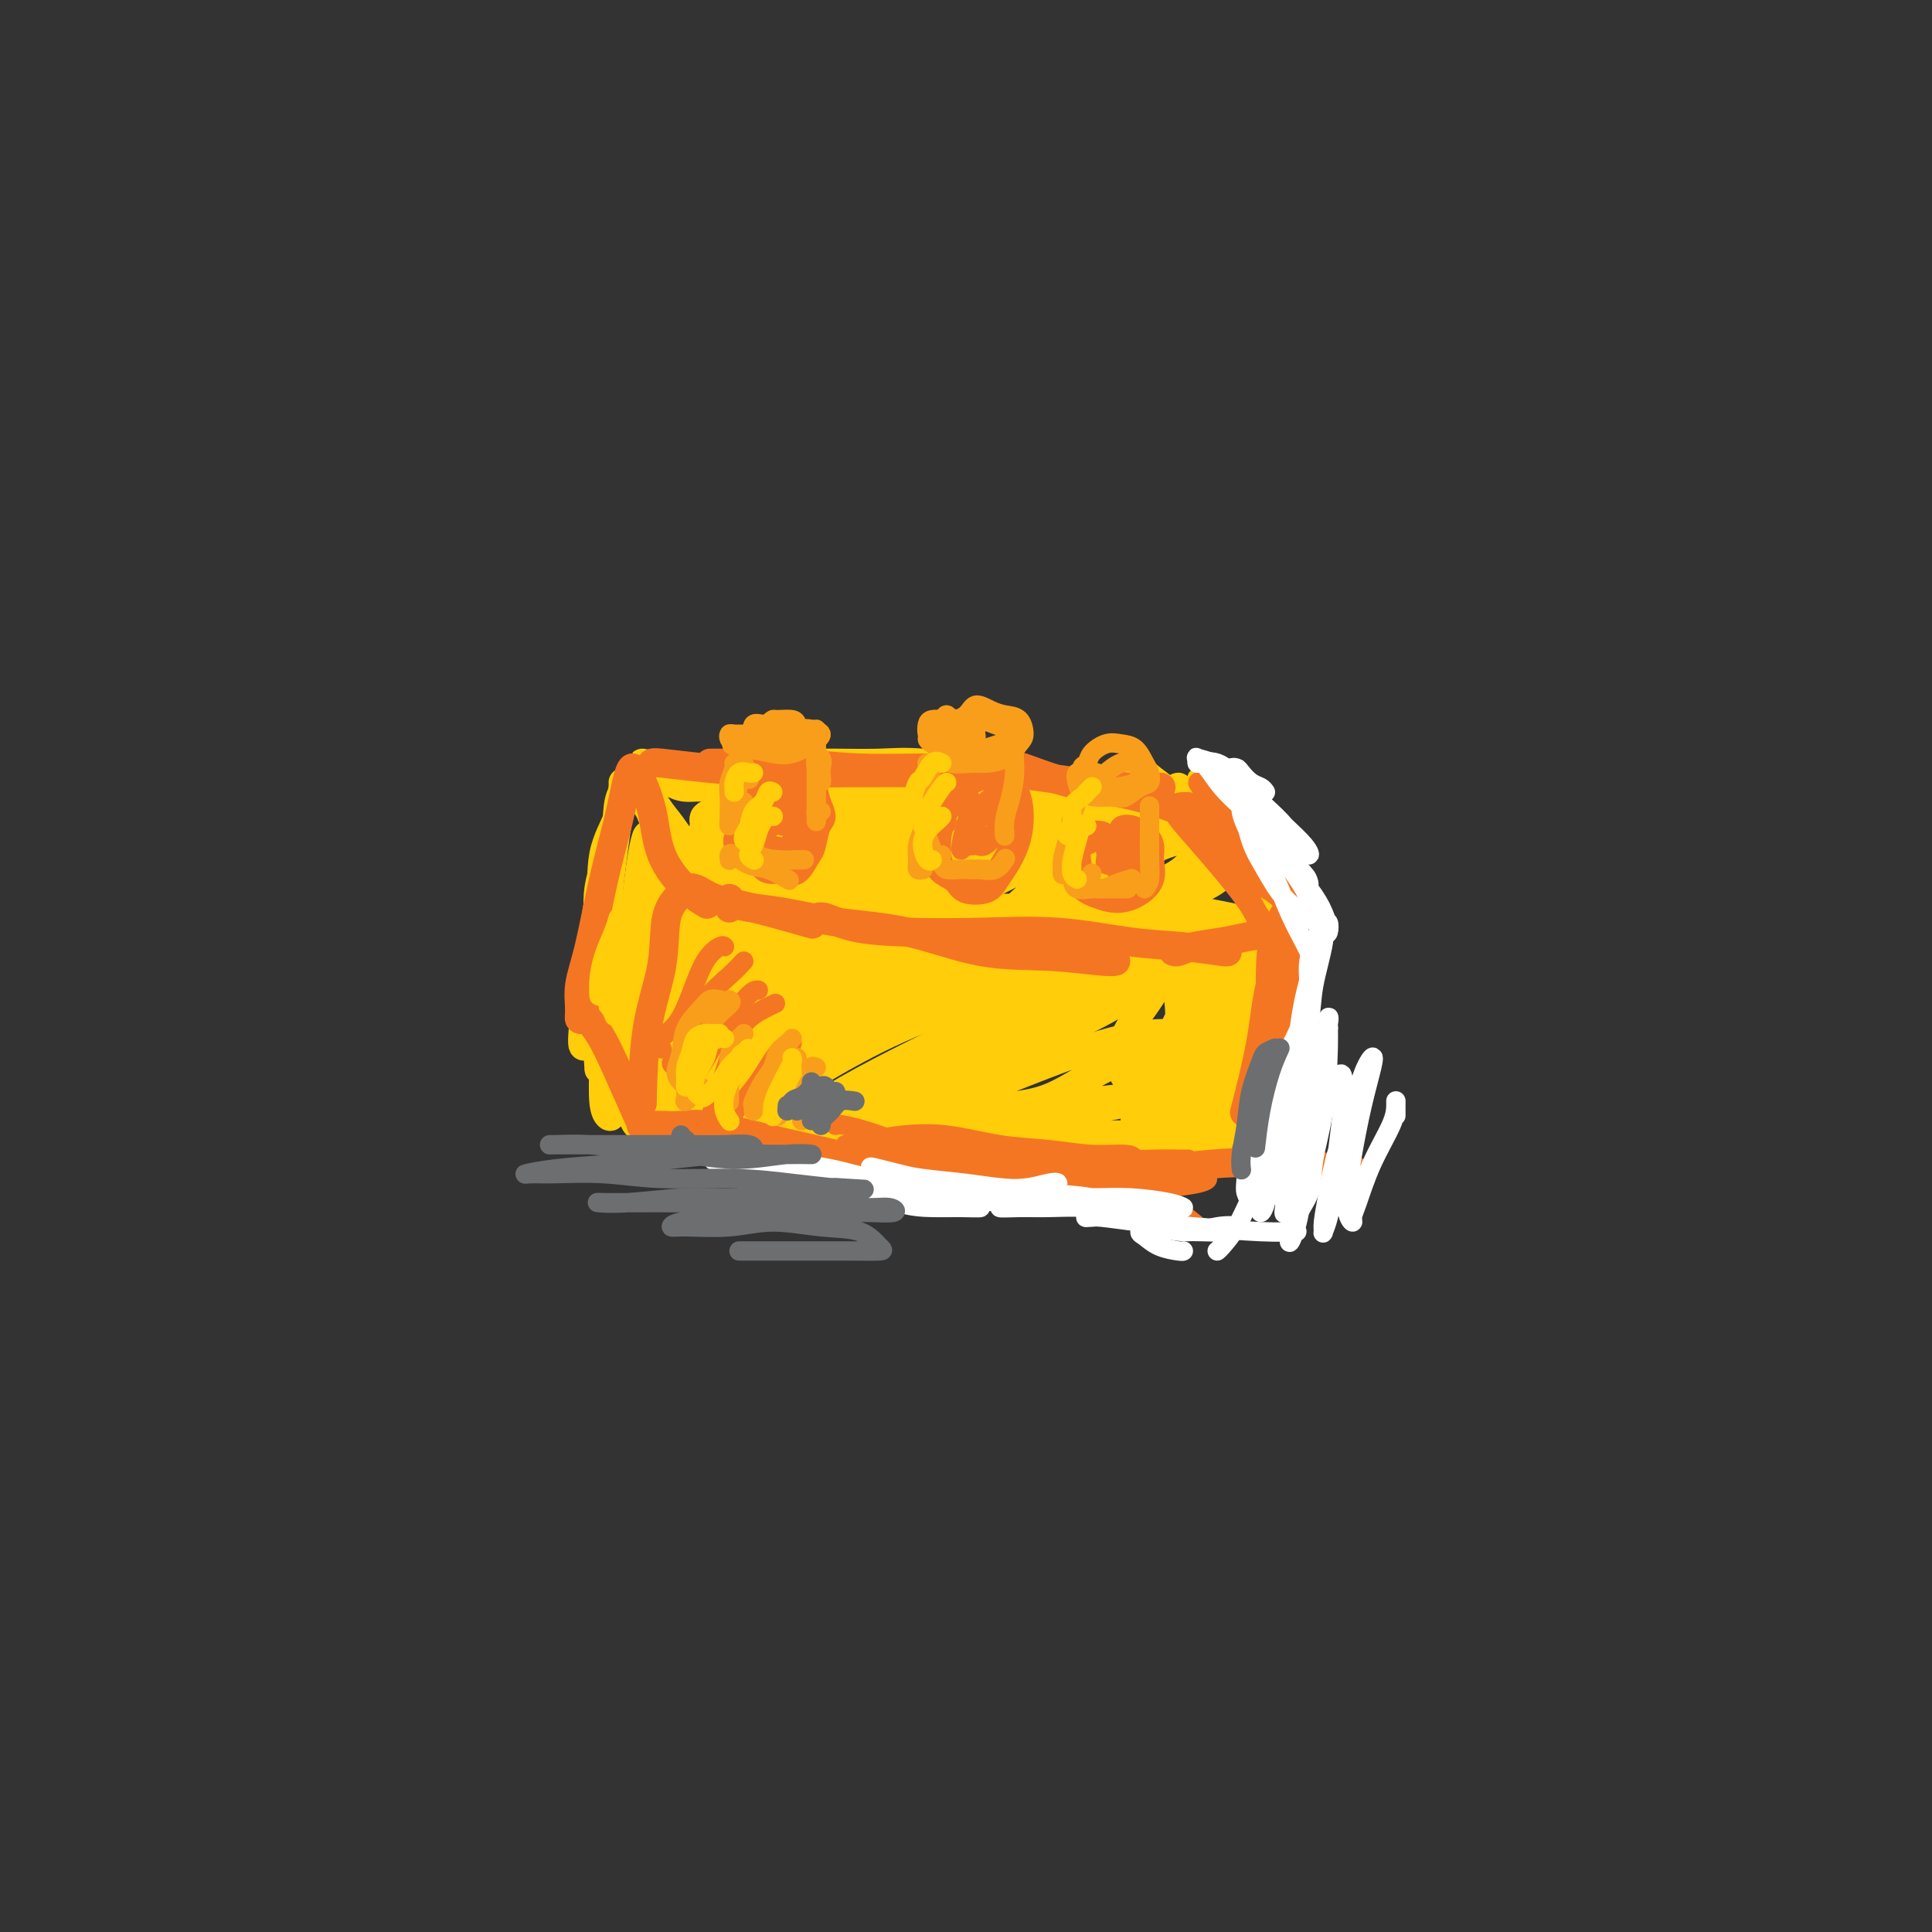 <svg viewBox='0 0 400 400' version='1.1' xmlns='http://www.w3.org/2000/svg' xmlns:xlink='http://www.w3.org/1999/xlink'><rect x="0" y="0" width="400" height="400" fill="#333333" stroke="none"/><g fill='none' stroke='#FFCD0A' stroke-width='6' stroke-linecap='round' stroke-linejoin='round'><path d='M163,192c-0.320,0.115 -0.640,0.230 -1,0c-0.360,-0.230 -0.761,-0.804 -1,-1c-0.239,-0.196 -0.315,-0.015 -1,0c-0.685,0.015 -1.978,-0.138 -3,0c-1.022,0.138 -1.774,0.567 -2,1c-0.226,0.433 0.073,0.869 0,1c-0.073,0.131 -0.518,-0.044 -1,0c-0.482,0.044 -1.002,0.306 -1,0c0.002,-0.306 0.527,-1.181 1,-2c0.473,-0.819 0.893,-1.581 1,-2c0.107,-0.419 -0.098,-0.494 0,-1c0.098,-0.506 0.500,-1.444 1,-2c0.500,-0.556 1.099,-0.729 1,0c-0.099,0.729 -0.896,2.361 -2,4c-1.104,1.639 -2.514,3.285 -4,5c-1.486,1.715 -3.046,3.499 -4,5c-0.954,1.501 -1.302,2.719 -2,4c-0.698,1.281 -1.746,2.625 -2,3c-0.254,0.375 0.288,-0.219 1,-1c0.712,-0.781 1.595,-1.750 2,-3c0.405,-1.250 0.332,-2.781 1,-4c0.668,-1.219 2.075,-2.128 3,-3c0.925,-0.872 1.366,-1.708 2,-3c0.634,-1.292 1.461,-3.039 2,-4c0.539,-0.961 0.791,-1.136 1,-1c0.209,0.136 0.377,0.583 0,1c-0.377,0.417 -1.297,0.802 -2,2c-0.703,1.198 -1.189,3.207 -2,5c-0.811,1.793 -1.946,3.369 -3,5c-1.054,1.631 -2.027,3.315 -3,5'/><path d='M145,206c-2.145,4.168 -2.009,4.588 -2,5c0.009,0.412 -0.111,0.816 0,1c0.111,0.184 0.452,0.147 1,-1c0.548,-1.147 1.303,-3.405 2,-5c0.697,-1.595 1.335,-2.528 2,-4c0.665,-1.472 1.355,-3.483 2,-5c0.645,-1.517 1.245,-2.539 2,-4c0.755,-1.461 1.665,-3.362 2,-4c0.335,-0.638 0.093,-0.013 0,0c-0.093,0.013 -0.038,-0.584 0,-1c0.038,-0.416 0.059,-0.649 0,-1c-0.059,-0.351 -0.197,-0.818 0,-1c0.197,-0.182 0.729,-0.078 1,0c0.271,0.078 0.282,0.130 1,0c0.718,-0.130 2.142,-0.440 4,0c1.858,0.440 4.148,1.632 7,2c2.852,0.368 6.264,-0.088 10,0c3.736,0.088 7.796,0.721 12,1c4.204,0.279 8.552,0.205 11,1c2.448,0.795 2.996,2.461 4,3c1.004,0.539 2.463,-0.047 3,0c0.537,0.047 0.154,0.728 0,1c-0.154,0.272 -0.077,0.136 0,0'/><path d='M167,185c-0.701,-0.430 -1.402,-0.859 -2,-1c-0.598,-0.141 -1.094,0.008 -1,0c0.094,-0.008 0.778,-0.172 2,0c1.222,0.172 2.982,0.679 5,1c2.018,0.321 4.295,0.456 8,1c3.705,0.544 8.838,1.497 14,2c5.162,0.503 10.353,0.554 16,1c5.647,0.446 11.752,1.286 16,2c4.248,0.714 6.641,1.302 9,2c2.359,0.698 4.684,1.507 6,2c1.316,0.493 1.624,0.671 2,1c0.376,0.329 0.822,0.808 1,1c0.178,0.192 0.089,0.096 0,0'/><path d='M152,192c-0.002,-0.343 -0.004,-0.685 0,-1c0.004,-0.315 0.013,-0.602 0,-1c-0.013,-0.398 -0.050,-0.908 0,-1c0.050,-0.092 0.187,0.232 0,1c-0.187,0.768 -0.697,1.979 -1,3c-0.303,1.021 -0.401,1.852 -1,4c-0.599,2.148 -1.701,5.614 -3,9c-1.299,3.386 -2.794,6.694 -4,9c-1.206,2.306 -2.121,3.611 -3,5c-0.879,1.389 -1.722,2.863 -2,4c-0.278,1.137 0.009,1.939 0,2c-0.009,0.061 -0.312,-0.618 0,-2c0.312,-1.382 1.240,-3.466 2,-5c0.760,-1.534 1.351,-2.519 2,-4c0.649,-1.481 1.355,-3.457 2,-5c0.645,-1.543 1.229,-2.653 2,-4c0.771,-1.347 1.728,-2.929 2,-3c0.272,-0.071 -0.140,1.370 -1,3c-0.860,1.630 -2.167,3.447 -3,5c-0.833,1.553 -1.193,2.840 -2,4c-0.807,1.160 -2.063,2.192 -3,4c-0.937,1.808 -1.555,4.394 -2,6c-0.445,1.606 -0.716,2.234 -1,3c-0.284,0.766 -0.581,1.669 -1,2c-0.419,0.331 -0.959,0.089 -1,0c-0.041,-0.089 0.417,-0.025 1,0c0.583,0.025 1.292,0.013 2,0'/><path d='M137,230c1.170,0.400 2.597,1.399 4,2c1.403,0.601 2.784,0.802 5,1c2.216,0.198 5.269,0.393 9,1c3.731,0.607 8.140,1.627 12,2c3.860,0.373 7.170,0.100 11,0c3.830,-0.100 8.181,-0.027 12,0c3.819,0.027 7.105,0.007 10,0c2.895,-0.007 5.398,-0.002 7,0c1.602,0.002 2.304,0.001 3,0c0.696,-0.001 1.387,-0.000 1,0c-0.387,0.000 -1.851,0.000 -3,0c-1.149,-0.000 -1.982,-0.000 -4,0c-2.018,0.000 -5.220,0.000 -8,0c-2.780,-0.000 -5.137,-0.000 -8,0c-2.863,0.000 -6.231,0.000 -10,0c-3.769,-0.000 -7.938,-0.000 -12,0c-4.062,0.000 -8.019,0.000 -11,0c-2.981,-0.000 -4.988,-0.000 -7,0c-2.012,0.000 -4.029,0.000 -5,0c-0.971,-0.000 -0.894,-0.001 -1,0c-0.106,0.001 -0.394,0.004 0,0c0.394,-0.004 1.469,-0.015 3,0c1.531,0.015 3.518,0.057 6,0c2.482,-0.057 5.460,-0.211 9,0c3.540,0.211 7.641,0.788 13,1c5.359,0.212 11.977,0.061 18,0c6.023,-0.061 11.451,-0.030 17,0c5.549,0.030 11.219,0.060 16,0c4.781,-0.060 8.672,-0.208 12,0c3.328,0.208 6.094,0.774 8,1c1.906,0.226 2.953,0.113 4,0'/><path d='M248,238c15.828,0.292 2.899,0.022 -3,0c-5.899,-0.022 -4.769,0.204 -6,0c-1.231,-0.204 -4.825,-0.839 -8,-1c-3.175,-0.161 -5.931,0.153 -9,0c-3.069,-0.153 -6.450,-0.773 -10,-1c-3.550,-0.227 -7.268,-0.061 -10,0c-2.732,0.061 -4.479,0.016 -6,0c-1.521,-0.016 -2.816,-0.004 -3,0c-0.184,0.004 0.744,0.000 2,0c1.256,-0.000 2.841,0.004 5,0c2.159,-0.004 4.891,-0.015 8,0c3.109,0.015 6.594,0.057 11,0c4.406,-0.057 9.732,-0.211 14,0c4.268,0.211 7.477,0.789 10,1c2.523,0.211 4.358,0.057 5,0c0.642,-0.057 0.089,-0.015 0,0c-0.089,0.015 0.286,0.005 -1,0c-1.286,-0.005 -4.232,-0.005 -7,0c-2.768,0.005 -5.358,0.015 -9,0c-3.642,-0.015 -8.337,-0.057 -13,0c-4.663,0.057 -9.293,0.211 -14,0c-4.707,-0.211 -9.489,-0.789 -13,-1c-3.511,-0.211 -5.750,-0.057 -7,0c-1.250,0.057 -1.510,0.016 -2,0c-0.490,-0.016 -1.209,-0.007 -1,0c0.209,0.007 1.345,0.012 3,0c1.655,-0.012 3.830,-0.042 7,0c3.170,0.042 7.334,0.155 12,0c4.666,-0.155 9.833,-0.577 15,-1'/><path d='M218,235c9.463,-0.142 14.620,0.002 20,0c5.380,-0.002 10.983,-0.150 15,0c4.017,0.150 6.450,0.599 8,1c1.550,0.401 2.219,0.755 3,1c0.781,0.245 1.676,0.383 2,0c0.324,-0.383 0.076,-1.287 0,-2c-0.076,-0.713 0.018,-1.237 0,-2c-0.018,-0.763 -0.148,-1.767 0,-3c0.148,-1.233 0.572,-2.694 1,-5c0.428,-2.306 0.858,-5.456 1,-8c0.142,-2.544 -0.004,-4.484 0,-7c0.004,-2.516 0.158,-5.610 0,-8c-0.158,-2.390 -0.628,-4.076 -1,-5c-0.372,-0.924 -0.648,-1.088 -1,-1c-0.352,0.088 -0.781,0.426 -1,1c-0.219,0.574 -0.227,1.385 0,3c0.227,1.615 0.688,4.036 1,6c0.312,1.964 0.474,3.471 1,5c0.526,1.529 1.418,3.078 2,4c0.582,0.922 0.856,1.215 1,1c0.144,-0.215 0.157,-0.939 0,-2c-0.157,-1.061 -0.485,-2.460 -1,-4c-0.515,-1.540 -1.218,-3.222 -2,-5c-0.782,-1.778 -1.643,-3.652 -3,-5c-1.357,-1.348 -3.212,-2.171 -5,-3c-1.788,-0.829 -3.511,-1.666 -6,-2c-2.489,-0.334 -5.745,-0.167 -9,0'/><path d='M244,195c-4.658,-0.729 -6.302,-0.052 -9,0c-2.698,0.052 -6.448,-0.521 -10,-1c-3.552,-0.479 -6.905,-0.864 -10,-1c-3.095,-0.136 -5.930,-0.021 -9,0c-3.070,0.021 -6.373,-0.050 -9,0c-2.627,0.050 -4.579,0.221 -6,0c-1.421,-0.221 -2.312,-0.834 -3,-1c-0.688,-0.166 -1.174,0.114 -1,0c0.174,-0.114 1.008,-0.622 2,-1c0.992,-0.378 2.142,-0.626 4,-1c1.858,-0.374 4.425,-0.875 7,-1c2.575,-0.125 5.157,0.127 8,0c2.843,-0.127 5.949,-0.633 9,-1c3.051,-0.367 6.049,-0.594 8,-1c1.951,-0.406 2.854,-0.992 3,-1c0.146,-0.008 -0.465,0.562 -2,1c-1.535,0.438 -3.995,0.742 -7,1c-3.005,0.258 -6.557,0.468 -10,1c-3.443,0.532 -6.779,1.387 -11,2c-4.221,0.613 -9.328,0.986 -14,2c-4.672,1.014 -8.909,2.669 -13,4c-4.091,1.331 -8.037,2.337 -11,3c-2.963,0.663 -4.944,0.981 -6,1c-1.056,0.019 -1.186,-0.263 -1,-1c0.186,-0.737 0.687,-1.930 2,-3c1.313,-1.070 3.437,-2.016 5,-3c1.563,-0.984 2.565,-2.004 4,-3c1.435,-0.996 3.302,-1.968 5,-3c1.698,-1.032 3.226,-2.124 4,-3c0.774,-0.876 0.792,-1.536 0,-1c-0.792,0.536 -2.396,2.268 -4,4'/><path d='M169,188c-1.425,1.418 -2.986,3.464 -5,5c-2.014,1.536 -4.481,2.562 -7,4c-2.519,1.438 -5.089,3.289 -7,5c-1.911,1.711 -3.161,3.283 -4,4c-0.839,0.717 -1.266,0.578 -1,0c0.266,-0.578 1.226,-1.595 3,-3c1.774,-1.405 4.361,-3.197 7,-5c2.639,-1.803 5.329,-3.615 8,-5c2.671,-1.385 5.322,-2.342 8,-4c2.678,-1.658 5.383,-4.018 7,-5c1.617,-0.982 2.148,-0.586 2,0c-0.148,0.586 -0.973,1.361 -3,3c-2.027,1.639 -5.255,4.141 -8,6c-2.745,1.859 -5.008,3.074 -8,5c-2.992,1.926 -6.712,4.562 -10,7c-3.288,2.438 -6.144,4.678 -8,6c-1.856,1.322 -2.711,1.727 -3,2c-0.289,0.273 -0.012,0.416 1,0c1.012,-0.416 2.761,-1.390 5,-3c2.239,-1.610 4.970,-3.856 8,-6c3.030,-2.144 6.358,-4.184 10,-6c3.642,-1.816 7.597,-3.407 11,-5c3.403,-1.593 6.253,-3.189 8,-4c1.747,-0.811 2.391,-0.837 2,0c-0.391,0.837 -1.815,2.539 -4,4c-2.185,1.461 -5.129,2.682 -8,4c-2.871,1.318 -5.670,2.732 -9,5c-3.330,2.268 -7.192,5.392 -11,8c-3.808,2.608 -7.564,4.702 -11,7c-3.436,2.298 -6.553,4.799 -8,6c-1.447,1.201 -1.223,1.100 -1,1'/><path d='M133,224c-7.394,5.253 -0.881,0.885 3,-2c3.881,-2.885 5.128,-4.286 8,-6c2.872,-1.714 7.370,-3.739 11,-6c3.630,-2.261 6.393,-4.756 10,-7c3.607,-2.244 8.058,-4.237 12,-6c3.942,-1.763 7.375,-3.297 9,-4c1.625,-0.703 1.441,-0.575 1,0c-0.441,0.575 -1.141,1.597 -3,3c-1.859,1.403 -4.879,3.185 -8,5c-3.121,1.815 -6.345,3.661 -10,6c-3.655,2.339 -7.743,5.172 -12,8c-4.257,2.828 -8.685,5.651 -12,8c-3.315,2.349 -5.519,4.223 -5,4c0.519,-0.223 3.760,-2.543 7,-5c3.240,-2.457 6.478,-5.051 10,-7c3.522,-1.949 7.327,-3.253 12,-6c4.673,-2.747 10.215,-6.935 15,-10c4.785,-3.065 8.813,-5.005 12,-6c3.187,-0.995 5.533,-1.045 7,-1c1.467,0.045 2.056,0.184 1,1c-1.056,0.816 -3.758,2.307 -7,4c-3.242,1.693 -7.025,3.588 -11,6c-3.975,2.412 -8.142,5.342 -13,8c-4.858,2.658 -10.406,5.045 -15,8c-4.594,2.955 -8.233,6.480 -11,9c-2.767,2.520 -4.661,4.037 -5,4c-0.339,-0.037 0.878,-1.629 3,-3c2.122,-1.371 5.148,-2.523 9,-5c3.852,-2.477 8.529,-6.279 13,-9c4.471,-2.721 8.735,-4.360 13,-6'/><path d='M177,209c8.543,-4.845 10.900,-5.456 14,-7c3.100,-1.544 6.944,-4.019 9,-5c2.056,-0.981 2.325,-0.469 2,0c-0.325,0.469 -1.244,0.893 -4,2c-2.756,1.107 -7.347,2.896 -11,5c-3.653,2.104 -6.366,4.524 -10,7c-3.634,2.476 -8.188,5.008 -13,8c-4.812,2.992 -9.882,6.444 -13,9c-3.118,2.556 -4.283,4.215 -5,5c-0.717,0.785 -0.985,0.697 0,0c0.985,-0.697 3.224,-2.002 6,-4c2.776,-1.998 6.090,-4.687 10,-7c3.910,-2.313 8.417,-4.249 13,-7c4.583,-2.751 9.241,-6.318 14,-9c4.759,-2.682 9.618,-4.481 13,-6c3.382,-1.519 5.287,-2.760 6,-3c0.713,-0.240 0.235,0.521 -1,2c-1.235,1.479 -3.227,3.678 -7,6c-3.773,2.322 -9.327,4.769 -14,7c-4.673,2.231 -8.465,4.245 -13,7c-4.535,2.755 -9.814,6.250 -14,9c-4.186,2.750 -7.280,4.755 -9,6c-1.720,1.245 -2.067,1.732 -1,1c1.067,-0.732 3.546,-2.682 7,-5c3.454,-2.318 7.882,-5.004 13,-8c5.118,-2.996 10.924,-6.302 17,-9c6.076,-2.698 12.421,-4.789 18,-7c5.579,-2.211 10.392,-4.541 14,-6c3.608,-1.459 6.010,-2.047 7,-2c0.990,0.047 0.569,0.728 -1,2c-1.569,1.272 -4.284,3.136 -7,5'/><path d='M217,205c-3.488,2.365 -8.209,4.777 -13,7c-4.791,2.223 -9.652,4.257 -15,7c-5.348,2.743 -11.181,6.196 -16,9c-4.819,2.804 -8.623,4.960 -10,6c-1.377,1.040 -0.329,0.966 1,0c1.329,-0.966 2.937,-2.822 6,-5c3.063,-2.178 7.580,-4.678 12,-7c4.420,-2.322 8.741,-4.464 14,-7c5.259,-2.536 11.455,-5.464 17,-8c5.545,-2.536 10.439,-4.681 14,-6c3.561,-1.319 5.789,-1.813 7,-2c1.211,-0.187 1.403,-0.067 0,1c-1.403,1.067 -4.403,3.081 -8,5c-3.597,1.919 -7.792,3.743 -12,6c-4.208,2.257 -8.430,4.948 -14,8c-5.570,3.052 -12.489,6.465 -17,9c-4.511,2.535 -6.614,4.190 -8,5c-1.386,0.810 -2.056,0.773 -1,0c1.056,-0.773 3.839,-2.284 7,-4c3.161,-1.716 6.702,-3.637 11,-6c4.298,-2.363 9.353,-5.166 15,-8c5.647,-2.834 11.886,-5.698 17,-8c5.114,-2.302 9.103,-4.041 12,-5c2.897,-0.959 4.704,-1.137 5,-1c0.296,0.137 -0.918,0.591 -3,2c-2.082,1.409 -5.032,3.775 -9,6c-3.968,2.225 -8.953,4.309 -14,7c-5.047,2.691 -10.157,5.989 -15,9c-4.843,3.011 -9.419,5.734 -12,7c-2.581,1.266 -3.166,1.076 -3,1c0.166,-0.076 1.083,-0.038 2,0'/><path d='M187,233c-7.106,4.283 2.128,-1.011 8,-4c5.872,-2.989 8.384,-3.674 12,-5c3.616,-1.326 8.338,-3.293 13,-5c4.662,-1.707 9.263,-3.156 13,-4c3.737,-0.844 6.611,-1.085 8,-1c1.389,0.085 1.295,0.495 1,1c-0.295,0.505 -0.791,1.105 -3,2c-2.209,0.895 -6.132,2.084 -10,4c-3.868,1.916 -7.682,4.558 -11,6c-3.318,1.442 -6.139,1.684 -8,2c-1.861,0.316 -2.763,0.708 -3,1c-0.237,0.292 0.192,0.485 2,0c1.808,-0.485 4.997,-1.648 8,-2c3.003,-0.352 5.822,0.106 9,0c3.178,-0.106 6.715,-0.776 10,-1c3.285,-0.224 6.318,-0.001 8,0c1.682,0.001 2.014,-0.220 2,0c-0.014,0.220 -0.372,0.882 -2,1c-1.628,0.118 -4.525,-0.308 -8,0c-3.475,0.308 -7.527,1.350 -12,2c-4.473,0.650 -9.368,0.907 -14,1c-4.632,0.093 -9.001,0.022 -13,0c-3.999,-0.022 -7.627,0.006 -11,0c-3.373,-0.006 -6.492,-0.044 -9,0c-2.508,0.044 -4.404,0.170 -6,0c-1.596,-0.170 -2.891,-0.638 -4,-1c-1.109,-0.362 -2.032,-0.619 -3,-1c-0.968,-0.381 -1.981,-0.886 -3,-1c-1.019,-0.114 -2.044,0.162 -3,0c-0.956,-0.162 -1.845,-0.760 -3,-1c-1.155,-0.240 -2.578,-0.120 -4,0'/><path d='M151,227c-3.667,-0.530 -2.835,0.144 -3,0c-0.165,-0.144 -1.327,-1.106 -2,-2c-0.673,-0.894 -0.856,-1.720 -1,-3c-0.144,-1.280 -0.248,-3.016 0,-5c0.248,-1.984 0.848,-4.217 1,-6c0.152,-1.783 -0.143,-3.116 0,-5c0.143,-1.884 0.726,-4.319 1,-6c0.274,-1.681 0.239,-2.606 0,-3c-0.239,-0.394 -0.684,-0.255 -1,0c-0.316,0.255 -0.504,0.625 -1,2c-0.496,1.375 -1.300,3.753 -2,6c-0.700,2.247 -1.295,4.362 -2,6c-0.705,1.638 -1.521,2.799 -2,4c-0.479,1.201 -0.620,2.441 -1,3c-0.380,0.559 -1.000,0.436 -1,0c-0.000,-0.436 0.619,-1.185 1,-2c0.381,-0.815 0.525,-1.695 1,-3c0.475,-1.305 1.282,-3.033 2,-5c0.718,-1.967 1.347,-4.172 2,-6c0.653,-1.828 1.331,-3.279 2,-5c0.669,-1.721 1.330,-3.712 2,-5c0.670,-1.288 1.349,-1.872 2,-2c0.651,-0.128 1.276,0.201 1,1c-0.276,0.799 -1.451,2.068 -3,4c-1.549,1.932 -3.471,4.527 -5,7c-1.529,2.473 -2.664,4.823 -4,7c-1.336,2.177 -2.874,4.182 -4,6c-1.126,1.818 -1.842,3.451 -2,4c-0.158,0.549 0.240,0.014 1,-1c0.760,-1.014 1.880,-2.507 3,-4'/><path d='M136,214c1.393,-1.877 2.874,-4.069 4,-6c1.126,-1.931 1.896,-3.603 3,-6c1.104,-2.397 2.543,-5.521 4,-8c1.457,-2.479 2.933,-4.312 4,-6c1.067,-1.688 1.724,-3.229 2,-4c0.276,-0.771 0.172,-0.771 0,0c-0.172,0.771 -0.413,2.312 -1,4c-0.587,1.688 -1.520,3.522 -3,6c-1.480,2.478 -3.507,5.599 -5,9c-1.493,3.401 -2.454,7.083 -4,10c-1.546,2.917 -3.678,5.068 -5,7c-1.322,1.932 -1.833,3.645 -2,5c-0.167,1.355 0.009,2.353 0,2c-0.009,-0.353 -0.202,-2.056 0,-3c0.202,-0.944 0.801,-1.128 1,-2c0.199,-0.872 -0.002,-2.432 0,-3c0.002,-0.568 0.207,-0.143 0,0c-0.207,0.143 -0.827,0.005 -1,0c-0.173,-0.005 0.100,0.121 0,1c-0.100,0.879 -0.573,2.509 -1,4c-0.427,1.491 -0.809,2.844 -1,4c-0.191,1.156 -0.191,2.116 0,3c0.191,0.884 0.574,1.691 1,2c0.426,0.309 0.896,0.118 1,0c0.104,-0.118 -0.157,-0.164 0,0c0.157,0.164 0.733,0.539 1,0c0.267,-0.539 0.226,-1.991 0,-3c-0.226,-1.009 -0.636,-1.574 -1,-2c-0.364,-0.426 -0.682,-0.713 -1,-1'/><path d='M132,227c-0.366,-1.481 -0.782,-2.185 -1,-2c-0.218,0.185 -0.239,1.257 0,2c0.239,0.743 0.738,1.157 1,2c0.262,0.843 0.288,2.114 1,3c0.712,0.886 2.110,1.386 3,2c0.890,0.614 1.271,1.344 2,2c0.729,0.656 1.807,1.240 2,1c0.193,-0.240 -0.497,-1.305 -1,-2c-0.503,-0.695 -0.819,-1.020 -1,-2c-0.181,-0.980 -0.228,-2.613 -1,-4c-0.772,-1.387 -2.270,-2.526 -3,-4c-0.730,-1.474 -0.693,-3.282 -1,-5c-0.307,-1.718 -0.959,-3.347 -1,-5c-0.041,-1.653 0.527,-3.330 1,-5c0.473,-1.670 0.849,-3.334 1,-4c0.151,-0.666 0.075,-0.333 0,0'/><path d='M138,200c0.695,-0.860 1.391,-1.720 2,-3c0.609,-1.280 1.132,-2.981 2,-4c0.868,-1.019 2.081,-1.356 3,-2c0.919,-0.644 1.543,-1.595 2,-2c0.457,-0.405 0.747,-0.263 1,0c0.253,0.263 0.469,0.646 0,1c-0.469,0.354 -1.625,0.677 -2,1c-0.375,0.323 0.029,0.646 0,1c-0.029,0.354 -0.491,0.740 -1,1c-0.509,0.260 -1.064,0.395 -1,0c0.064,-0.395 0.746,-1.321 1,-2c0.254,-0.679 0.079,-1.112 1,-2c0.921,-0.888 2.939,-2.233 4,-3c1.061,-0.767 1.165,-0.958 2,-1c0.835,-0.042 2.400,0.065 3,0c0.600,-0.065 0.236,-0.301 0,0c-0.236,0.301 -0.344,1.139 -1,2c-0.656,0.861 -1.861,1.744 -3,2c-1.139,0.256 -2.211,-0.116 -3,0c-0.789,0.116 -1.294,0.719 -2,1c-0.706,0.281 -1.613,0.238 -2,0c-0.387,-0.238 -0.254,-0.673 0,-1c0.254,-0.327 0.627,-0.547 1,-1c0.373,-0.453 0.745,-1.138 1,-1c0.255,0.138 0.394,1.098 0,2c-0.394,0.902 -1.322,1.747 -2,3c-0.678,1.253 -1.106,2.914 -2,4c-0.894,1.086 -2.256,1.596 -3,2c-0.744,0.404 -0.872,0.702 -1,1'/><path d='M138,199c-0.897,1.542 0.861,-0.604 2,-2c1.139,-1.396 1.660,-2.042 2,-3c0.340,-0.958 0.498,-2.228 1,-3c0.502,-0.772 1.349,-1.046 2,-2c0.651,-0.954 1.106,-2.589 1,-3c-0.106,-0.411 -0.774,0.401 -1,1c-0.226,0.599 -0.009,0.985 0,1c0.009,0.015 -0.190,-0.342 0,-1c0.190,-0.658 0.769,-1.617 1,-2c0.231,-0.383 0.116,-0.192 0,0'/><path d='M155,183c-0.127,-0.368 -0.255,-0.737 0,-1c0.255,-0.263 0.891,-0.422 2,0c1.109,0.422 2.691,1.423 5,2c2.309,0.577 5.343,0.728 9,1c3.657,0.272 7.935,0.664 12,1c4.065,0.336 7.915,0.616 12,1c4.085,0.384 8.405,0.873 12,1c3.595,0.127 6.464,-0.109 9,0c2.536,0.109 4.739,0.562 5,1c0.261,0.438 -1.421,0.861 -4,1c-2.579,0.139 -6.055,-0.005 -9,0c-2.945,0.005 -5.359,0.158 -8,0c-2.641,-0.158 -5.508,-0.628 -8,-1c-2.492,-0.372 -4.607,-0.646 -6,-1c-1.393,-0.354 -2.064,-0.786 -2,-1c0.064,-0.214 0.862,-0.208 2,0c1.138,0.208 2.616,0.618 5,1c2.384,0.382 5.675,0.736 9,1c3.325,0.264 6.685,0.439 11,1c4.315,0.561 9.587,1.509 14,2c4.413,0.491 7.969,0.524 11,1c3.031,0.476 5.539,1.396 7,2c1.461,0.604 1.877,0.891 2,1c0.123,0.109 -0.047,0.040 -1,0c-0.953,-0.040 -2.689,-0.049 -5,0c-2.311,0.049 -5.197,0.158 -8,0c-2.803,-0.158 -5.524,-0.581 -8,-1c-2.476,-0.419 -4.707,-0.834 -6,-1c-1.293,-0.166 -1.646,-0.083 -2,0'/><path d='M215,194c-4.341,-0.382 -1.195,-0.835 1,-1c2.195,-0.165 3.439,-0.040 5,0c1.561,0.040 3.440,-0.004 6,0c2.560,0.004 5.801,0.058 9,0c3.199,-0.058 6.354,-0.226 9,0c2.646,0.226 4.781,0.846 6,1c1.219,0.154 1.523,-0.157 1,0c-0.523,0.157 -1.873,0.784 -4,1c-2.127,0.216 -5.032,0.021 -8,0c-2.968,-0.021 -5.999,0.131 -9,0c-3.001,-0.131 -5.971,-0.546 -9,-1c-3.029,-0.454 -6.116,-0.948 -9,-1c-2.884,-0.052 -5.563,0.339 -7,0c-1.437,-0.339 -1.631,-1.409 -1,-2c0.631,-0.591 2.086,-0.705 4,-1c1.914,-0.295 4.287,-0.773 7,-1c2.713,-0.227 5.768,-0.204 9,0c3.232,0.204 6.643,0.590 10,1c3.357,0.410 6.659,0.846 10,1c3.341,0.154 6.719,0.027 8,0c1.281,-0.027 0.464,0.047 0,0c-0.464,-0.047 -0.576,-0.215 -2,0c-1.424,0.215 -4.161,0.814 -7,1c-2.839,0.186 -5.780,-0.042 -9,0c-3.220,0.042 -6.719,0.352 -10,0c-3.281,-0.352 -6.342,-1.366 -8,-2c-1.658,-0.634 -1.911,-0.888 -2,-1c-0.089,-0.112 -0.014,-0.082 1,0c1.014,0.082 2.965,0.214 5,0c2.035,-0.214 4.153,-0.776 7,-1c2.847,-0.224 6.424,-0.112 10,0'/><path d='M238,188c5.498,-0.172 8.742,0.398 12,1c3.258,0.602 6.530,1.237 9,2c2.470,0.763 4.137,1.654 5,2c0.863,0.346 0.920,0.145 0,0c-0.920,-0.145 -2.817,-0.235 -5,0c-2.183,0.235 -4.652,0.795 -8,1c-3.348,0.205 -7.575,0.055 -11,0c-3.425,-0.055 -6.048,-0.015 -9,0c-2.952,0.015 -6.235,0.004 -8,0c-1.765,-0.004 -2.014,-0.001 -2,0c0.014,0.001 0.289,0.000 1,0c0.711,-0.000 1.858,-0.001 4,0c2.142,0.001 5.281,0.002 8,0c2.719,-0.002 5.019,-0.007 7,0c1.981,0.007 3.644,0.025 5,0c1.356,-0.025 2.404,-0.092 2,0c-0.404,0.092 -2.261,0.343 -5,1c-2.739,0.657 -6.359,1.721 -10,2c-3.641,0.279 -7.304,-0.227 -11,0c-3.696,0.227 -7.427,1.187 -11,2c-3.573,0.813 -6.989,1.479 -9,2c-2.011,0.521 -2.619,0.897 -3,1c-0.381,0.103 -0.536,-0.067 1,0c1.536,0.067 4.763,0.371 8,0c3.237,-0.371 6.485,-1.418 10,-2c3.515,-0.582 7.298,-0.698 11,-1c3.702,-0.302 7.323,-0.791 11,-1c3.677,-0.209 7.408,-0.139 10,0c2.592,0.139 4.044,0.345 5,1c0.956,0.655 1.416,1.759 1,3c-0.416,1.241 -1.708,2.621 -3,4'/><path d='M253,206c-1.169,2.167 -3.093,4.083 -5,6c-1.907,1.917 -3.797,3.835 -5,5c-1.203,1.165 -1.718,1.576 -2,2c-0.282,0.424 -0.332,0.860 0,1c0.332,0.140 1.045,-0.016 2,-1c0.955,-0.984 2.151,-2.796 3,-4c0.849,-1.204 1.349,-1.801 2,-3c0.651,-1.199 1.451,-3.002 2,-5c0.549,-1.998 0.846,-4.192 1,-6c0.154,-1.808 0.165,-3.229 0,-4c-0.165,-0.771 -0.505,-0.892 -1,0c-0.495,0.892 -1.144,2.797 -2,5c-0.856,2.203 -1.919,4.705 -3,7c-1.081,2.295 -2.182,4.383 -3,7c-0.818,2.617 -1.355,5.763 -2,8c-0.645,2.237 -1.398,3.566 -2,4c-0.602,0.434 -1.054,-0.028 -1,0c0.054,0.028 0.613,0.544 1,0c0.387,-0.544 0.603,-2.148 1,-4c0.397,-1.852 0.977,-3.951 2,-6c1.023,-2.049 2.490,-4.048 3,-6c0.510,-1.952 0.061,-3.858 0,-6c-0.061,-2.142 0.264,-4.520 0,-6c-0.264,-1.480 -1.116,-2.063 -2,-1c-0.884,1.063 -1.801,3.771 -3,6c-1.199,2.229 -2.682,3.980 -4,6c-1.318,2.020 -2.472,4.309 -3,6c-0.528,1.691 -0.430,2.783 0,4c0.430,1.217 1.193,2.558 2,3c0.807,0.442 1.659,-0.017 3,-1c1.341,-0.983 3.170,-2.492 5,-4'/><path d='M242,219c2.211,-1.460 3.739,-2.611 6,-4c2.261,-1.389 5.255,-3.018 7,-5c1.745,-1.982 2.242,-4.317 3,-6c0.758,-1.683 1.779,-2.712 2,-3c0.221,-0.288 -0.358,0.167 -1,1c-0.642,0.833 -1.347,2.045 -2,4c-0.653,1.955 -1.254,4.655 -2,7c-0.746,2.345 -1.638,4.337 -2,6c-0.362,1.663 -0.195,2.999 0,4c0.195,1.001 0.419,1.668 1,2c0.581,0.332 1.519,0.328 2,0c0.481,-0.328 0.504,-0.982 1,-2c0.496,-1.018 1.463,-2.402 2,-4c0.537,-1.598 0.643,-3.410 1,-5c0.357,-1.590 0.963,-2.959 1,-5c0.037,-2.041 -0.497,-4.754 -1,-6c-0.503,-1.246 -0.975,-1.024 -1,-1c-0.025,0.024 0.399,-0.152 0,1c-0.399,1.152 -1.620,3.630 -2,6c-0.380,2.370 0.079,4.633 0,7c-0.079,2.367 -0.698,4.837 -1,7c-0.302,2.163 -0.288,4.017 0,5c0.288,0.983 0.852,1.093 1,1c0.148,-0.093 -0.118,-0.391 0,-1c0.118,-0.609 0.621,-1.530 1,-3c0.379,-1.470 0.635,-3.489 1,-5c0.365,-1.511 0.841,-2.513 1,-4c0.159,-1.487 0.001,-3.461 0,-5c-0.001,-1.539 0.153,-2.645 0,-3c-0.153,-0.355 -0.615,0.041 -1,1c-0.385,0.959 -0.692,2.479 -1,4'/><path d='M258,213c-0.536,1.918 -0.876,4.213 -1,6c-0.124,1.787 -0.033,3.067 0,4c0.033,0.933 0.009,1.521 0,2c-0.009,0.479 -0.003,0.851 0,1c0.003,0.149 0.001,0.074 0,0'/><path d='M250,220c-0.027,-0.371 -0.055,-0.741 0,-1c0.055,-0.259 0.191,-0.406 0,-1c-0.191,-0.594 -0.711,-1.635 -1,-2c-0.289,-0.365 -0.347,-0.056 -1,0c-0.653,0.056 -1.902,-0.143 -3,0c-1.098,0.143 -2.045,0.627 -3,1c-0.955,0.373 -1.918,0.636 -3,1c-1.082,0.364 -2.282,0.830 -3,1c-0.718,0.170 -0.955,0.046 -1,0c-0.045,-0.046 0.100,-0.012 1,0c0.900,0.012 2.555,0.002 4,0c1.445,-0.002 2.680,0.005 4,0c1.320,-0.005 2.724,-0.020 4,0c1.276,0.020 2.425,0.077 3,0c0.575,-0.077 0.575,-0.288 0,0c-0.575,0.288 -1.724,1.076 -3,2c-1.276,0.924 -2.680,1.985 -4,3c-1.320,1.015 -2.555,1.984 -4,3c-1.445,1.016 -3.100,2.081 -4,3c-0.900,0.919 -1.046,1.694 -1,2c0.046,0.306 0.282,0.144 1,0c0.718,-0.144 1.916,-0.271 3,-1c1.084,-0.729 2.054,-2.061 3,-3c0.946,-0.939 1.867,-1.486 3,-2c1.133,-0.514 2.479,-0.996 3,-2c0.521,-1.004 0.216,-2.532 0,-3c-0.216,-0.468 -0.342,0.123 -1,1c-0.658,0.877 -1.846,2.039 -3,3c-1.154,0.961 -2.272,1.720 -3,3c-0.728,1.280 -1.065,3.080 -1,4c0.065,0.920 0.533,0.960 1,1'/><path d='M241,233c0.556,0.953 1.947,0.834 3,0c1.053,-0.834 1.767,-2.384 3,-4c1.233,-1.616 2.984,-3.297 4,-5c1.016,-1.703 1.298,-3.426 2,-5c0.702,-1.574 1.823,-2.999 2,-3c0.177,-0.001 -0.591,1.420 -1,3c-0.409,1.580 -0.459,3.317 -1,5c-0.541,1.683 -1.574,3.311 -2,5c-0.426,1.689 -0.245,3.440 0,4c0.245,0.560 0.556,-0.071 1,0c0.444,0.071 1.023,0.843 2,0c0.977,-0.843 2.352,-3.303 3,-5c0.648,-1.697 0.570,-2.633 1,-4c0.430,-1.367 1.368,-3.165 2,-5c0.632,-1.835 0.957,-3.708 1,-4c0.043,-0.292 -0.196,0.998 0,2c0.196,1.002 0.827,1.715 1,3c0.173,1.285 -0.112,3.140 0,4c0.112,0.860 0.622,0.723 1,1c0.378,0.277 0.624,0.966 1,1c0.376,0.034 0.882,-0.589 1,-2c0.118,-1.411 -0.154,-3.612 0,-5c0.154,-1.388 0.732,-1.963 1,-4c0.268,-2.037 0.226,-5.536 0,-8c-0.226,-2.464 -0.635,-3.892 -1,-5c-0.365,-1.108 -0.685,-1.895 -1,-2c-0.315,-0.105 -0.623,0.472 -1,2c-0.377,1.528 -0.822,4.008 -1,6c-0.178,1.992 -0.089,3.496 0,5'/><path d='M262,213c-0.497,2.253 -0.238,2.386 0,3c0.238,0.614 0.456,1.709 1,2c0.544,0.291 1.414,-0.221 2,-1c0.586,-0.779 0.889,-1.825 1,-3c0.111,-1.175 0.032,-2.479 0,-3c-0.032,-0.521 -0.016,-0.261 0,0'/><path d='M266,183c-0.000,0.333 -0.000,0.666 0,1c0.000,0.334 0.000,0.668 0,1c-0.000,0.332 -0.000,0.663 0,1c0.000,0.337 0.002,0.680 0,1c-0.002,0.320 -0.006,0.616 0,1c0.006,0.384 0.022,0.856 0,1c-0.022,0.144 -0.084,-0.040 0,0c0.084,0.040 0.312,0.303 0,0c-0.312,-0.303 -1.164,-1.173 -2,-2c-0.836,-0.827 -1.657,-1.611 -3,-3c-1.343,-1.389 -3.208,-3.383 -5,-5c-1.792,-1.617 -3.512,-2.859 -5,-5c-1.488,-2.141 -2.744,-5.182 -4,-7c-1.256,-1.818 -2.514,-2.411 -3,-3c-0.486,-0.589 -0.202,-1.172 0,-1c0.202,0.172 0.322,1.099 1,2c0.678,0.901 1.914,1.777 3,3c1.086,1.223 2.024,2.792 3,4c0.976,1.208 1.992,2.053 3,3c1.008,0.947 2.010,1.996 2,2c-0.010,0.004 -1.030,-1.038 -2,-2c-0.970,-0.962 -1.889,-1.846 -3,-3c-1.111,-1.154 -2.415,-2.580 -4,-4c-1.585,-1.420 -3.453,-2.834 -5,-4c-1.547,-1.166 -2.774,-2.083 -4,-3'/><path d='M238,161c-4.952,-4.560 -3.333,-1.958 -3,-1c0.333,0.958 -0.619,0.274 -1,0c-0.381,-0.274 -0.190,-0.137 0,0'/><path d='M143,176c-0.419,0.366 -0.837,0.731 -1,1c-0.163,0.269 -0.069,0.440 0,1c0.069,0.560 0.113,1.509 0,2c-0.113,0.491 -0.382,0.522 0,1c0.382,0.478 1.416,1.401 2,2c0.584,0.599 0.717,0.873 1,1c0.283,0.127 0.717,0.107 1,0c0.283,-0.107 0.414,-0.300 0,-1c-0.414,-0.700 -1.372,-1.908 -2,-3c-0.628,-1.092 -0.925,-2.069 -2,-3c-1.075,-0.931 -2.926,-1.815 -4,-3c-1.074,-1.185 -1.369,-2.672 -2,-4c-0.631,-1.328 -1.596,-2.496 -2,-3c-0.404,-0.504 -0.246,-0.345 0,0c0.246,0.345 0.580,0.876 1,2c0.420,1.124 0.925,2.842 2,4c1.075,1.158 2.719,1.758 4,3c1.281,1.242 2.199,3.127 3,4c0.801,0.873 1.484,0.734 2,1c0.516,0.266 0.865,0.938 1,1c0.135,0.062 0.056,-0.487 0,-1c-0.056,-0.513 -0.089,-0.989 -1,-2c-0.911,-1.011 -2.702,-2.558 -4,-4c-1.298,-1.442 -2.104,-2.779 -3,-4c-0.896,-1.221 -1.881,-2.324 -3,-4c-1.119,-1.676 -2.372,-3.923 -3,-5c-0.628,-1.077 -0.631,-0.982 -1,-1c-0.369,-0.018 -1.106,-0.148 -1,0c0.106,0.148 1.053,0.574 2,1'/><path d='M133,162c-2.053,-3.091 -0.184,-0.818 1,0c1.184,0.818 1.683,0.180 3,0c1.317,-0.180 3.453,0.099 6,0c2.547,-0.099 5.504,-0.577 8,-1c2.496,-0.423 4.531,-0.793 6,-1c1.469,-0.207 2.373,-0.251 3,0c0.627,0.251 0.976,0.797 1,1c0.024,0.203 -0.278,0.064 -1,0c-0.722,-0.064 -1.864,-0.055 -3,0c-1.136,0.055 -2.266,0.154 -4,0c-1.734,-0.154 -4.071,-0.560 -6,-1c-1.929,-0.440 -3.451,-0.914 -5,-1c-1.549,-0.086 -3.126,0.215 -5,0c-1.874,-0.215 -4.045,-0.946 -4,-1c0.045,-0.054 2.307,0.568 4,1c1.693,0.432 2.817,0.673 5,1c2.183,0.327 5.424,0.739 9,1c3.576,0.261 7.485,0.371 12,1c4.515,0.629 9.634,1.776 15,2c5.366,0.224 10.977,-0.476 16,-1c5.023,-0.524 9.457,-0.872 13,-1c3.543,-0.128 6.195,-0.034 8,0c1.805,0.034 2.764,0.010 3,0c0.236,-0.010 -0.250,-0.004 -1,0c-0.750,0.004 -1.763,0.008 -4,0c-2.237,-0.008 -5.699,-0.027 -9,0c-3.301,0.027 -6.442,0.100 -10,0c-3.558,-0.100 -7.535,-0.373 -11,-1c-3.465,-0.627 -6.419,-1.608 -9,-2c-2.581,-0.392 -4.791,-0.196 -7,0'/><path d='M167,159c-8.763,-0.691 -5.170,-0.919 -3,-1c2.170,-0.081 2.917,-0.016 4,0c1.083,0.016 2.501,-0.017 5,0c2.499,0.017 6.080,0.085 9,0c2.920,-0.085 5.181,-0.321 9,0c3.819,0.321 9.198,1.200 14,2c4.802,0.800 9.029,1.521 13,2c3.971,0.479 7.687,0.717 11,1c3.313,0.283 6.223,0.613 8,1c1.777,0.387 2.420,0.833 3,1c0.580,0.167 1.098,0.056 1,0c-0.098,-0.056 -0.810,-0.056 -2,0c-1.190,0.056 -2.857,0.169 -5,0c-2.143,-0.169 -4.763,-0.620 -7,-1c-2.237,-0.380 -4.093,-0.691 -6,-1c-1.907,-0.309 -3.867,-0.617 -6,-1c-2.133,-0.383 -4.439,-0.841 -7,-1c-2.561,-0.159 -5.377,-0.018 -8,0c-2.623,0.018 -5.052,-0.086 -8,0c-2.948,0.086 -6.416,0.363 -10,1c-3.584,0.637 -7.285,1.635 -10,2c-2.715,0.365 -4.445,0.098 -6,0c-1.555,-0.098 -2.933,-0.025 -4,0c-1.067,0.025 -1.821,0.003 -3,0c-1.179,-0.003 -2.784,0.014 -4,0c-1.216,-0.014 -2.044,-0.059 -3,0c-0.956,0.059 -2.040,0.222 -3,0c-0.960,-0.222 -1.797,-0.829 -3,-1c-1.203,-0.171 -2.772,0.094 -4,0c-1.228,-0.094 -2.114,-0.547 -3,-1'/><path d='M139,162c-11.176,0.154 -4.618,0.039 -2,0c2.618,-0.039 1.294,-0.001 0,0c-1.294,0.001 -2.560,-0.035 -3,0c-0.440,0.035 -0.055,0.142 0,0c0.055,-0.142 -0.222,-0.533 0,-1c0.222,-0.467 0.942,-1.011 1,-1c0.058,0.011 -0.548,0.576 -1,1c-0.452,0.424 -0.752,0.709 -1,1c-0.248,0.291 -0.445,0.590 -1,1c-0.555,0.410 -1.467,0.930 -2,1c-0.533,0.070 -0.688,-0.310 -1,0c-0.312,0.310 -0.782,1.309 -1,3c-0.218,1.691 -0.184,4.073 -1,7c-0.816,2.927 -2.482,6.398 -3,10c-0.518,3.602 0.113,7.333 0,10c-0.113,2.667 -0.970,4.268 -1,5c-0.030,0.732 0.765,0.596 1,0c0.235,-0.596 -0.092,-1.651 0,-3c0.092,-1.349 0.603,-2.992 1,-5c0.397,-2.008 0.681,-4.380 1,-7c0.319,-2.620 0.674,-5.487 1,-8c0.326,-2.513 0.622,-4.670 1,-7c0.378,-2.330 0.836,-4.831 1,-6c0.164,-1.169 0.033,-1.005 0,-1c-0.033,0.005 0.033,-0.151 0,1c-0.033,1.151 -0.163,3.607 -1,6c-0.837,2.393 -2.379,4.724 -3,8c-0.621,3.276 -0.321,7.497 -1,12c-0.679,4.503 -2.337,9.286 -3,13c-0.663,3.714 -0.332,6.357 0,9'/><path d='M121,211c-1.059,8.350 0.295,5.227 1,4c0.705,-1.227 0.763,-0.556 1,-1c0.237,-0.444 0.653,-2.002 1,-4c0.347,-1.998 0.626,-4.435 1,-7c0.374,-2.565 0.844,-5.259 1,-8c0.156,-2.741 -0.000,-5.527 0,-8c0.000,-2.473 0.158,-4.631 0,-6c-0.158,-1.369 -0.632,-1.950 -1,-1c-0.368,0.950 -0.631,3.431 -1,6c-0.369,2.569 -0.845,5.227 -1,8c-0.155,2.773 0.011,5.660 0,9c-0.011,3.340 -0.200,7.134 0,10c0.200,2.866 0.790,4.805 1,6c0.210,1.195 0.041,1.647 0,2c-0.041,0.353 0.045,0.608 0,0c-0.045,-0.608 -0.223,-2.079 0,-4c0.223,-1.921 0.845,-4.290 1,-6c0.155,-1.710 -0.158,-2.759 0,-5c0.158,-2.241 0.789,-5.674 1,-8c0.211,-2.326 0.004,-3.547 0,-4c-0.004,-0.453 0.194,-0.140 0,1c-0.194,1.140 -0.781,3.108 -1,6c-0.219,2.892 -0.070,6.709 0,10c0.070,3.291 0.061,6.056 0,9c-0.061,2.944 -0.175,6.066 0,8c0.175,1.934 0.637,2.681 1,3c0.363,0.319 0.625,0.210 1,-1c0.375,-1.210 0.863,-3.520 1,-6c0.137,-2.480 -0.079,-5.129 0,-8c0.079,-2.871 0.451,-5.963 1,-10c0.549,-4.037 1.274,-9.018 2,-14'/><path d='M131,192c1.168,-9.168 1.588,-12.589 2,-15c0.412,-2.411 0.815,-3.811 1,-4c0.185,-0.189 0.150,0.833 0,2c-0.150,1.167 -0.416,2.479 -1,5c-0.584,2.521 -1.484,6.250 -2,10c-0.516,3.750 -0.646,7.520 -1,12c-0.354,4.480 -0.933,9.671 -1,13c-0.067,3.329 0.377,4.797 1,6c0.623,1.203 1.425,2.140 2,2c0.575,-0.140 0.924,-1.358 1,-3c0.076,-1.642 -0.120,-3.710 0,-6c0.120,-2.290 0.558,-4.804 1,-8c0.442,-3.196 0.889,-7.076 1,-11c0.111,-3.924 -0.114,-7.893 0,-12c0.114,-4.107 0.566,-8.352 1,-10c0.434,-1.648 0.849,-0.699 1,0c0.151,0.699 0.039,1.148 0,3c-0.039,1.852 -0.003,5.108 0,8c0.003,2.892 -0.026,5.421 0,8c0.026,2.579 0.105,5.208 0,7c-0.105,1.792 -0.396,2.746 0,3c0.396,0.254 1.479,-0.191 2,-1c0.521,-0.809 0.479,-1.983 1,-4c0.521,-2.017 1.606,-4.877 2,-7c0.394,-2.123 0.099,-3.507 0,-6c-0.099,-2.493 -0.002,-6.093 0,-8c0.002,-1.907 -0.091,-2.122 0,-2c0.091,0.122 0.364,0.579 0,2c-0.364,1.421 -1.367,3.806 -2,6c-0.633,2.194 -0.895,4.198 -1,6c-0.105,1.802 -0.052,3.401 0,5'/><path d='M139,193c-0.513,3.532 -0.295,3.864 0,4c0.295,0.136 0.667,0.078 1,0c0.333,-0.078 0.628,-0.175 1,-1c0.372,-0.825 0.821,-2.379 1,-3c0.179,-0.621 0.090,-0.311 0,0'/><path d='M149,167c-0.112,-0.794 -0.224,-1.588 0,-2c0.224,-0.412 0.783,-0.441 1,-1c0.217,-0.559 0.092,-1.649 1,-2c0.908,-0.351 2.851,0.035 4,0c1.149,-0.035 1.506,-0.492 2,-1c0.494,-0.508 1.126,-1.068 1,-1c-0.126,0.068 -1.010,0.762 -2,2c-0.990,1.238 -2.086,3.019 -3,4c-0.914,0.981 -1.644,1.162 -3,2c-1.356,0.838 -3.336,2.335 -4,3c-0.664,0.665 -0.011,0.500 0,0c0.011,-0.500 -0.621,-1.335 0,-2c0.621,-0.665 2.496,-1.161 4,-2c1.504,-0.839 2.636,-2.020 4,-3c1.364,-0.980 2.961,-1.757 4,-2c1.039,-0.243 1.521,0.049 2,0c0.479,-0.049 0.954,-0.438 0,0c-0.954,0.438 -3.338,1.705 -5,3c-1.662,1.295 -2.602,2.618 -4,4c-1.398,1.382 -3.253,2.821 -5,4c-1.747,1.179 -3.387,2.097 -4,3c-0.613,0.903 -0.198,1.789 0,2c0.198,0.211 0.180,-0.254 1,-1c0.820,-0.746 2.479,-1.773 4,-3c1.521,-1.227 2.903,-2.652 5,-4c2.097,-1.348 4.909,-2.617 7,-4c2.091,-1.383 3.461,-2.879 5,-4c1.539,-1.121 3.248,-1.868 4,-2c0.752,-0.132 0.549,0.349 0,1c-0.549,0.651 -1.442,1.472 -3,3c-1.558,1.528 -3.779,3.764 -6,6'/><path d='M159,170c-2.629,2.454 -4.702,3.589 -7,5c-2.298,1.411 -4.820,3.098 -6,4c-1.180,0.902 -1.019,1.019 -1,1c0.019,-0.019 -0.104,-0.172 1,-1c1.104,-0.828 3.435,-2.330 6,-4c2.565,-1.670 5.364,-3.510 8,-5c2.636,-1.490 5.108,-2.632 8,-4c2.892,-1.368 6.205,-2.963 9,-4c2.795,-1.037 5.073,-1.518 5,-1c-0.073,0.518 -2.496,2.034 -5,4c-2.504,1.966 -5.087,4.381 -8,6c-2.913,1.619 -6.155,2.440 -9,4c-2.845,1.560 -5.292,3.857 -7,5c-1.708,1.143 -2.676,1.132 -3,1c-0.324,-0.132 -0.003,-0.384 1,-1c1.003,-0.616 2.689,-1.594 5,-3c2.311,-1.406 5.246,-3.239 8,-5c2.754,-1.761 5.328,-3.451 8,-5c2.672,-1.549 5.443,-2.956 8,-4c2.557,-1.044 4.900,-1.726 6,-2c1.100,-0.274 0.958,-0.141 0,1c-0.958,1.141 -2.733,3.292 -5,5c-2.267,1.708 -5.025,2.975 -8,5c-2.975,2.025 -6.168,4.808 -9,7c-2.832,2.192 -5.304,3.792 -7,5c-1.696,1.208 -2.615,2.025 -3,2c-0.385,-0.025 -0.237,-0.893 1,-2c1.237,-1.107 3.564,-2.452 6,-4c2.436,-1.548 4.982,-3.299 8,-5c3.018,-1.701 6.509,-3.350 10,-5'/><path d='M179,170c5.750,-3.442 7.626,-4.047 10,-5c2.374,-0.953 5.245,-2.255 7,-3c1.755,-0.745 2.395,-0.932 2,0c-0.395,0.932 -1.826,2.982 -4,5c-2.174,2.018 -5.091,4.004 -8,6c-2.909,1.996 -5.810,4.002 -9,6c-3.190,1.998 -6.669,3.988 -9,5c-2.331,1.012 -3.513,1.045 -4,1c-0.487,-0.045 -0.280,-0.167 1,-1c1.280,-0.833 3.632,-2.376 6,-4c2.368,-1.624 4.753,-3.330 8,-5c3.247,-1.670 7.355,-3.304 11,-5c3.645,-1.696 6.828,-3.455 10,-5c3.172,-1.545 6.333,-2.876 8,-3c1.667,-0.124 1.838,0.958 1,2c-0.838,1.042 -2.687,2.045 -5,4c-2.313,1.955 -5.090,4.863 -8,7c-2.910,2.137 -5.951,3.504 -9,5c-3.049,1.496 -6.105,3.122 -8,4c-1.895,0.878 -2.628,1.007 -3,1c-0.372,-0.007 -0.384,-0.149 1,-1c1.384,-0.851 4.164,-2.410 7,-4c2.836,-1.590 5.730,-3.210 9,-5c3.270,-1.790 6.917,-3.751 11,-6c4.083,-2.249 8.603,-4.786 12,-6c3.397,-1.214 5.672,-1.105 7,-1c1.328,0.105 1.709,0.205 1,1c-0.709,0.795 -2.510,2.285 -5,4c-2.490,1.715 -5.670,3.654 -9,6c-3.330,2.346 -6.808,5.099 -10,7c-3.192,1.901 -6.096,2.951 -9,4'/><path d='M191,184c-6.301,4.266 -6.055,3.932 -6,4c0.055,0.068 -0.082,0.538 1,0c1.082,-0.538 3.383,-2.085 6,-4c2.617,-1.915 5.550,-4.199 9,-6c3.450,-1.801 7.417,-3.118 11,-5c3.583,-1.882 6.783,-4.329 10,-6c3.217,-1.671 6.451,-2.566 8,-3c1.549,-0.434 1.411,-0.406 1,0c-0.411,0.406 -1.096,1.191 -3,3c-1.904,1.809 -5.026,4.642 -8,7c-2.974,2.358 -5.799,4.240 -9,6c-3.201,1.760 -6.778,3.399 -10,5c-3.222,1.601 -6.091,3.163 -6,3c0.091,-0.163 3.140,-2.051 6,-4c2.860,-1.949 5.529,-3.957 9,-6c3.471,-2.043 7.744,-4.120 12,-6c4.256,-1.880 8.495,-3.562 12,-5c3.505,-1.438 6.276,-2.630 8,-3c1.724,-0.370 2.402,0.082 2,1c-0.402,0.918 -1.884,2.301 -4,4c-2.116,1.699 -4.865,3.713 -8,6c-3.135,2.287 -6.656,4.846 -10,7c-3.344,2.154 -6.510,3.905 -9,5c-2.490,1.095 -4.306,1.536 -5,2c-0.694,0.464 -0.268,0.951 1,0c1.268,-0.951 3.379,-3.340 6,-5c2.621,-1.660 5.754,-2.589 9,-4c3.246,-1.411 6.605,-3.303 10,-5c3.395,-1.697 6.827,-3.199 9,-4c2.173,-0.801 3.086,-0.900 4,-1'/><path d='M247,170c5.832,-2.933 0.912,-0.765 -2,1c-2.912,1.765 -3.817,3.127 -6,5c-2.183,1.873 -5.643,4.255 -9,6c-3.357,1.745 -6.611,2.852 -9,4c-2.389,1.148 -3.913,2.338 -5,3c-1.087,0.662 -1.738,0.797 -1,0c0.738,-0.797 2.863,-2.525 5,-4c2.137,-1.475 4.284,-2.697 7,-4c2.716,-1.303 6.000,-2.687 9,-4c3.000,-1.313 5.715,-2.555 8,-3c2.285,-0.445 4.141,-0.095 5,0c0.859,0.095 0.720,-0.066 0,1c-0.720,1.066 -2.020,3.360 -4,5c-1.980,1.640 -4.639,2.627 -7,4c-2.361,1.373 -4.423,3.134 -6,4c-1.577,0.866 -2.668,0.838 -3,1c-0.332,0.162 0.097,0.513 1,0c0.903,-0.513 2.281,-1.891 4,-3c1.719,-1.109 3.778,-1.948 6,-3c2.222,-1.052 4.607,-2.315 7,-3c2.393,-0.685 4.794,-0.790 6,-1c1.206,-0.210 1.218,-0.525 1,0c-0.218,0.525 -0.665,1.891 -2,3c-1.335,1.109 -3.557,1.963 -5,3c-1.443,1.037 -2.106,2.257 -3,3c-0.894,0.743 -2.019,1.008 -2,1c0.019,-0.008 1.180,-0.291 2,0c0.820,0.291 1.298,1.155 2,2c0.702,0.845 1.629,1.670 2,2c0.371,0.330 0.185,0.165 0,0'/></g>
<g fill='none' stroke='#F47623' stroke-width='6' stroke-linecap='round' stroke-linejoin='round'><path d='M133,162c0.053,0.122 0.106,0.245 0,0c-0.106,-0.245 -0.371,-0.857 0,0c0.371,0.857 1.378,3.183 2,6c0.622,2.817 0.857,6.126 2,9c1.143,2.874 3.192,5.312 5,7c1.808,1.688 3.374,2.625 4,3c0.626,0.375 0.313,0.187 0,0'/><path d='M142,184c-0.147,0.051 -0.293,0.102 0,0c0.293,-0.102 1.026,-0.356 2,0c0.974,0.356 2.189,1.322 4,2c1.811,0.678 4.218,1.067 8,2c3.782,0.933 8.938,2.409 11,3c2.062,0.591 1.031,0.295 0,0'/><path d='M151,188c-0.031,-0.933 -0.062,-1.865 0,-2c0.062,-0.135 0.218,0.528 1,1c0.782,0.472 2.191,0.754 4,1c1.809,0.246 4.019,0.457 7,1c2.981,0.543 6.735,1.417 11,2c4.265,0.583 9.041,0.874 14,2c4.959,1.126 10.099,3.086 15,4c4.901,0.914 9.561,0.781 14,1c4.439,0.219 8.657,0.790 11,1c2.343,0.210 2.812,0.060 3,0c0.188,-0.060 0.094,-0.030 0,0'/><path d='M168,190c0.314,0.053 0.628,0.106 1,0c0.372,-0.106 0.801,-0.370 2,0c1.199,0.370 3.166,1.374 6,2c2.834,0.626 6.533,0.874 11,1c4.467,0.126 9.702,0.128 15,0c5.298,-0.128 10.659,-0.388 16,0c5.341,0.388 10.660,1.424 15,2c4.340,0.576 7.699,0.690 11,1c3.301,0.310 6.542,0.814 8,1c1.458,0.186 1.131,0.053 1,0c-0.131,-0.053 -0.065,-0.027 0,0'/><path d='M135,158c0.161,-0.083 0.322,-0.166 2,0c1.678,0.166 4.872,0.580 9,1c4.128,0.420 9.189,0.844 14,1c4.811,0.156 9.372,0.042 15,0c5.628,-0.042 12.322,-0.012 15,0c2.678,0.012 1.339,0.006 0,0'/><path d='M147,158c0.287,0.002 0.573,0.005 1,0c0.427,-0.005 0.994,-0.016 2,0c1.006,0.016 2.453,0.059 5,0c2.547,-0.059 6.196,-0.219 10,0c3.804,0.219 7.762,0.819 13,1c5.238,0.181 11.754,-0.057 17,0c5.246,0.057 9.221,0.407 14,1c4.779,0.593 10.364,1.427 15,2c4.636,0.573 8.325,0.885 11,1c2.675,0.115 4.336,0.033 5,0c0.664,-0.033 0.332,-0.016 0,0'/><path d='M208,159c-0.242,-0.457 -0.484,-0.914 0,-1c0.484,-0.086 1.695,0.197 4,1c2.305,0.803 5.703,2.124 9,3c3.297,0.876 6.491,1.307 10,2c3.509,0.693 7.332,1.650 11,3c3.668,1.350 7.180,3.094 9,4c1.820,0.906 1.949,0.973 2,1c0.051,0.027 0.026,0.013 0,0'/><path d='M243,197c-0.063,-0.024 -0.127,-0.048 0,0c0.127,0.048 0.444,0.167 1,0c0.556,-0.167 1.350,-0.619 3,-1c1.650,-0.381 4.155,-0.690 6,-1c1.845,-0.310 3.031,-0.619 5,-1c1.969,-0.381 4.723,-0.833 6,-1c1.277,-0.167 1.079,-0.048 1,0c-0.079,0.048 -0.040,0.024 0,0'/><path d='M246,167c-0.225,-0.004 -0.450,-0.008 -1,0c-0.550,0.008 -1.426,0.027 -1,1c0.426,0.973 2.153,2.899 4,5c1.847,2.101 3.815,4.378 6,7c2.185,2.622 4.588,5.591 6,8c1.412,2.409 1.832,4.260 2,5c0.168,0.740 0.084,0.370 0,0'/><path d='M141,185c-1.238,1.263 -2.475,2.526 -3,5c-0.525,2.474 -0.337,6.158 -1,10c-0.663,3.842 -2.179,7.842 -3,13c-0.821,5.158 -0.949,11.474 -1,14c-0.051,2.526 -0.026,1.263 0,0'/><path d='M131,160c0.072,-0.447 0.143,-0.894 0,-1c-0.143,-0.106 -0.501,0.130 -1,2c-0.499,1.870 -1.139,5.376 -2,9c-0.861,3.624 -1.945,7.367 -3,12c-1.055,4.633 -2.083,10.156 -3,14c-0.917,3.844 -1.724,6.011 -2,8c-0.276,1.989 -0.023,3.801 0,5c0.023,1.199 -0.186,1.784 0,2c0.186,0.216 0.767,0.062 1,0c0.233,-0.062 0.116,-0.031 0,0'/><path d='M120,209c0.489,-0.038 0.979,-0.077 1,0c0.021,0.077 -0.425,0.269 0,1c0.425,0.731 1.722,2.000 3,4c1.278,2.000 2.539,4.732 4,8c1.461,3.268 3.124,7.072 4,9c0.876,1.928 0.965,1.979 1,2c0.035,0.021 0.018,0.010 0,0'/><path d='M133,233c-0.233,0.016 -0.466,0.032 0,0c0.466,-0.032 1.630,-0.113 3,0c1.370,0.113 2.947,0.420 6,1c3.053,0.580 7.581,1.434 13,3c5.419,1.566 11.728,3.845 18,6c6.272,2.155 12.506,4.187 15,5c2.494,0.813 1.247,0.406 0,0'/><path d='M138,233c-0.447,-0.001 -0.894,-0.002 -1,0c-0.106,0.002 0.130,0.008 0,0c-0.130,-0.008 -0.626,-0.031 0,0c0.626,0.031 2.373,0.116 4,0c1.627,-0.116 3.134,-0.432 6,0c2.866,0.432 7.092,1.611 13,3c5.908,1.389 13.499,2.988 21,5c7.501,2.012 14.914,4.438 23,5c8.086,0.562 16.846,-0.739 25,-2c8.154,-1.261 15.701,-2.482 22,-3c6.299,-0.518 11.348,-0.335 16,0c4.652,0.335 8.906,0.821 11,1c2.094,0.179 2.027,0.051 2,0c-0.027,-0.051 -0.013,-0.026 0,0'/><path d='M264,194c0.000,-0.422 0.000,-0.844 0,-1c0.000,-0.156 0.000,-0.044 0,0c0.000,0.044 0.000,0.022 0,0'/><path d='M265,193c0.341,-0.167 0.683,-0.333 1,0c0.317,0.333 0.610,1.167 0,3c-0.610,1.833 -2.122,4.667 -3,8c-0.878,3.333 -1.121,7.167 -2,12c-0.879,4.833 -2.394,10.667 -3,13c-0.606,2.333 -0.303,1.167 0,0'/><path d='M161,166c-0.361,0.117 -0.723,0.234 -1,0c-0.277,-0.234 -0.470,-0.818 -1,-1c-0.530,-0.182 -1.396,0.037 -2,0c-0.604,-0.037 -0.944,-0.332 -1,0c-0.056,0.332 0.173,1.290 0,2c-0.173,0.710 -0.749,1.171 -1,2c-0.251,0.829 -0.177,2.025 0,3c0.177,0.975 0.456,1.728 1,3c0.544,1.272 1.354,3.063 2,4c0.646,0.937 1.129,1.022 2,1c0.871,-0.022 2.131,-0.149 3,0c0.869,0.149 1.348,0.574 2,0c0.652,-0.574 1.478,-2.148 2,-3c0.522,-0.852 0.740,-0.981 1,-2c0.260,-1.019 0.561,-2.928 1,-4c0.439,-1.072 1.017,-1.306 1,-2c-0.017,-0.694 -0.627,-1.848 -1,-3c-0.373,-1.152 -0.507,-2.304 -1,-3c-0.493,-0.696 -1.343,-0.938 -2,-1c-0.657,-0.062 -1.121,0.055 -2,0c-0.879,-0.055 -2.172,-0.282 -3,0c-0.828,0.282 -1.191,1.072 -2,2c-0.809,0.928 -2.066,1.993 -3,3c-0.934,1.007 -1.546,1.955 -2,3c-0.454,1.045 -0.751,2.187 -1,3c-0.249,0.813 -0.452,1.296 0,2c0.452,0.704 1.558,1.630 2,2c0.442,0.370 0.221,0.185 0,0'/><path d='M200,166c0.172,0.021 0.344,0.042 0,0c-0.344,-0.042 -1.203,-0.146 -2,0c-0.797,0.146 -1.533,0.543 -2,1c-0.467,0.457 -0.665,0.976 -1,2c-0.335,1.024 -0.808,2.555 -1,4c-0.192,1.445 -0.105,2.805 0,4c0.105,1.195 0.226,2.224 1,3c0.774,0.776 2.199,1.300 3,2c0.801,0.700 0.978,1.577 2,2c1.022,0.423 2.891,0.391 4,0c1.109,-0.391 1.459,-1.140 2,-2c0.541,-0.860 1.271,-1.831 2,-3c0.729,-1.169 1.455,-2.536 2,-4c0.545,-1.464 0.908,-3.026 1,-5c0.092,-1.974 -0.088,-4.362 -1,-6c-0.912,-1.638 -2.556,-2.526 -4,-3c-1.444,-0.474 -2.688,-0.533 -4,0c-1.312,0.533 -2.692,1.658 -4,3c-1.308,1.342 -2.544,2.900 -3,4c-0.456,1.100 -0.130,1.743 0,2c0.130,0.257 0.065,0.129 0,0'/><path d='M228,173c-0.792,-0.108 -1.584,-0.215 -2,0c-0.416,0.215 -0.457,0.754 -1,1c-0.543,0.246 -1.587,0.200 -2,1c-0.413,0.800 -0.193,2.447 0,4c0.193,1.553 0.361,3.011 1,4c0.639,0.989 1.751,1.510 3,2c1.249,0.490 2.637,0.948 4,1c1.363,0.052 2.702,-0.301 4,-1c1.298,-0.699 2.554,-1.742 3,-3c0.446,-1.258 0.081,-2.729 0,-4c-0.081,-1.271 0.123,-2.341 -1,-3c-1.123,-0.659 -3.571,-0.908 -5,-1c-1.429,-0.092 -1.837,-0.026 -2,0c-0.163,0.026 -0.082,0.013 0,0'/></g>
<g fill='none' stroke='#F47623' stroke-width='4' stroke-linecap='round' stroke-linejoin='round'><path d='M150,196c-0.156,-0.171 -0.312,-0.341 -1,0c-0.688,0.341 -1.907,1.195 -3,3c-1.093,1.805 -2.058,4.561 -3,7c-0.942,2.439 -1.861,4.561 -3,6c-1.139,1.439 -2.499,2.195 -3,3c-0.501,0.805 -0.143,1.659 0,2c0.143,0.341 0.072,0.171 0,0'/><path d='M154,199c-0.781,0.847 -1.563,1.694 -3,3c-1.437,1.306 -3.530,3.072 -5,5c-1.470,1.928 -2.317,4.019 -3,6c-0.683,1.981 -1.204,3.850 -2,5c-0.796,1.150 -1.868,1.579 -2,2c-0.132,0.421 0.677,0.835 1,1c0.323,0.165 0.162,0.083 0,0'/><path d='M157,205c-0.463,-0.027 -0.926,-0.053 -2,1c-1.074,1.053 -2.758,3.187 -4,5c-1.242,1.813 -2.042,3.305 -3,5c-0.958,1.695 -2.074,3.592 -3,5c-0.926,1.408 -1.660,2.326 -2,3c-0.340,0.674 -0.284,1.105 0,1c0.284,-0.105 0.795,-0.744 1,-1c0.205,-0.256 0.102,-0.128 0,0'/><path d='M160,208c0.488,-0.226 0.975,-0.452 0,0c-0.975,0.452 -3.414,1.582 -5,3c-1.586,1.418 -2.320,3.123 -3,5c-0.680,1.877 -1.306,3.926 -2,6c-0.694,2.074 -1.456,4.174 -2,6c-0.544,1.826 -0.870,3.379 -1,4c-0.130,0.621 -0.065,0.311 0,0'/><path d='M164,216c-0.920,0.293 -1.841,0.587 -3,2c-1.159,1.413 -2.558,3.946 -4,6c-1.442,2.054 -2.927,3.630 -4,5c-1.073,1.370 -1.735,2.534 -2,3c-0.265,0.466 -0.132,0.233 0,0'/><path d='M160,170c0.087,0.364 0.174,0.728 0,1c-0.174,0.272 -0.610,0.451 -1,1c-0.390,0.549 -0.735,1.467 -1,2c-0.265,0.533 -0.449,0.681 0,1c0.449,0.319 1.533,0.811 2,1c0.467,0.189 0.319,0.076 1,0c0.681,-0.076 2.190,-0.116 3,-1c0.810,-0.884 0.919,-2.614 1,-4c0.081,-1.386 0.133,-2.428 0,-3c-0.133,-0.572 -0.452,-0.673 -1,-1c-0.548,-0.327 -1.325,-0.880 -2,-1c-0.675,-0.120 -1.248,0.191 -2,1c-0.752,0.809 -1.684,2.114 -2,3c-0.316,0.886 -0.016,1.352 0,2c0.016,0.648 -0.251,1.480 0,2c0.251,0.520 1.019,0.730 2,1c0.981,0.270 2.174,0.599 3,0c0.826,-0.599 1.287,-2.127 2,-3c0.713,-0.873 1.680,-1.092 2,-2c0.320,-0.908 -0.008,-2.504 0,-3c0.008,-0.496 0.352,0.108 0,0c-0.352,-0.108 -1.402,-0.929 -2,-1c-0.598,-0.071 -0.746,0.608 -1,1c-0.254,0.392 -0.615,0.498 -1,1c-0.385,0.502 -0.794,1.399 -1,2c-0.206,0.601 -0.209,0.906 0,1c0.209,0.094 0.631,-0.025 1,0c0.369,0.025 0.687,0.192 1,0c0.313,-0.192 0.623,-0.744 1,-1c0.377,-0.256 0.822,-0.216 1,0c0.178,0.216 0.089,0.608 0,1'/><path d='M166,171c0.622,0.156 0.178,0.044 0,0c-0.178,-0.044 -0.089,-0.022 0,0'/><path d='M205,169c-0.447,-0.405 -0.894,-0.811 -1,-1c-0.106,-0.189 0.129,-0.162 0,0c-0.129,0.162 -0.621,0.459 -1,1c-0.379,0.541 -0.646,1.324 -1,2c-0.354,0.676 -0.797,1.243 -1,2c-0.203,0.757 -0.167,1.703 0,2c0.167,0.297 0.466,-0.056 1,0c0.534,0.056 1.304,0.520 2,0c0.696,-0.520 1.319,-2.024 2,-3c0.681,-0.976 1.421,-1.423 2,-2c0.579,-0.577 0.996,-1.283 1,-2c0.004,-0.717 -0.405,-1.446 -1,-2c-0.595,-0.554 -1.374,-0.932 -2,-1c-0.626,-0.068 -1.097,0.174 -2,1c-0.903,0.826 -2.236,2.235 -3,3c-0.764,0.765 -0.959,0.886 -1,2c-0.041,1.114 0.073,3.220 0,4c-0.073,0.780 -0.332,0.232 0,0c0.332,-0.232 1.254,-0.149 2,0c0.746,0.149 1.314,0.365 2,0c0.686,-0.365 1.488,-1.311 2,-2c0.512,-0.689 0.733,-1.119 1,-2c0.267,-0.881 0.579,-2.212 0,-3c-0.579,-0.788 -2.050,-1.034 -3,-1c-0.950,0.034 -1.379,0.349 -2,1c-0.621,0.651 -1.435,1.638 -2,3c-0.565,1.362 -0.883,3.097 -1,4c-0.117,0.903 -0.033,0.972 0,1c0.033,0.028 0.017,0.014 0,0'/><path d='M235,177c-1.151,-0.193 -2.302,-0.387 -3,0c-0.698,0.387 -0.942,1.354 -1,2c-0.058,0.646 0.072,0.970 0,1c-0.072,0.030 -0.345,-0.232 0,0c0.345,0.232 1.308,0.960 2,1c0.692,0.040 1.112,-0.608 2,-1c0.888,-0.392 2.244,-0.529 3,-1c0.756,-0.471 0.914,-1.277 1,-2c0.086,-0.723 0.102,-1.365 0,-2c-0.102,-0.635 -0.322,-1.264 -1,-2c-0.678,-0.736 -1.813,-1.579 -3,-2c-1.187,-0.421 -2.425,-0.421 -3,0c-0.575,0.421 -0.487,1.261 -1,2c-0.513,0.739 -1.627,1.376 -2,2c-0.373,0.624 -0.006,1.233 0,2c0.006,0.767 -0.349,1.690 0,2c0.349,0.310 1.400,0.007 2,0c0.600,-0.007 0.747,0.280 1,0c0.253,-0.280 0.610,-1.129 1,-2c0.390,-0.871 0.812,-1.764 1,-2c0.188,-0.236 0.143,0.184 0,0c-0.143,-0.184 -0.385,-0.973 -1,-1c-0.615,-0.027 -1.604,0.706 -2,1c-0.396,0.294 -0.198,0.147 0,0'/></g>
<g fill='none' stroke='#F99E1B' stroke-width='4' stroke-linecap='round' stroke-linejoin='round'><path d='M154,166c-0.340,0.361 -0.679,0.721 -1,1c-0.321,0.279 -0.622,0.476 -1,1c-0.378,0.524 -0.833,1.375 -1,2c-0.167,0.625 -0.046,1.024 0,1c0.046,-0.024 0.016,-0.472 0,-1c-0.016,-0.528 -0.019,-1.136 0,-2c0.019,-0.864 0.062,-1.983 0,-3c-0.062,-1.017 -0.227,-1.931 0,-3c0.227,-1.069 0.846,-2.293 1,-3c0.154,-0.707 -0.159,-0.897 0,-1c0.159,-0.103 0.789,-0.120 1,0c0.211,0.120 0.004,0.376 0,1c-0.004,0.624 0.195,1.615 0,3c-0.195,1.385 -0.784,3.165 -1,4c-0.216,0.835 -0.059,0.726 0,1c0.059,0.274 0.019,0.930 0,1c-0.019,0.070 -0.019,-0.445 0,-1c0.019,-0.555 0.057,-1.151 0,-2c-0.057,-0.849 -0.208,-1.950 0,-3c0.208,-1.050 0.774,-2.049 1,-3c0.226,-0.951 0.114,-1.852 0,-3c-0.114,-1.148 -0.228,-2.541 0,-3c0.228,-0.459 0.797,0.018 1,0c0.203,-0.018 0.041,-0.530 0,0c-0.041,0.530 0.041,2.101 0,3c-0.041,0.899 -0.203,1.127 0,2c0.203,0.873 0.772,2.392 1,3c0.228,0.608 0.114,0.304 0,0'/><path d='M170,168c-0.423,-0.063 -0.845,-0.126 -1,0c-0.155,0.126 -0.041,0.440 0,1c0.041,0.560 0.011,1.366 0,1c-0.011,-0.366 -0.003,-1.904 0,-3c0.003,-1.096 0.001,-1.749 0,-3c-0.001,-1.251 -0.000,-3.101 0,-5c0.000,-1.899 0.000,-3.849 0,-5c-0.000,-1.151 -0.001,-1.504 0,-2c0.001,-0.496 0.004,-1.135 0,-1c-0.004,0.135 -0.015,1.046 0,2c0.015,0.954 0.057,1.952 0,3c-0.057,1.048 -0.212,2.145 0,3c0.212,0.855 0.791,1.466 1,2c0.209,0.534 0.049,0.989 0,1c-0.049,0.011 0.012,-0.422 0,-1c-0.012,-0.578 -0.099,-1.303 0,-2c0.099,-0.697 0.384,-1.368 0,-2c-0.384,-0.632 -1.437,-1.227 -2,-2c-0.563,-0.773 -0.636,-1.724 -1,-2c-0.364,-0.276 -1.018,0.122 -2,0c-0.982,-0.122 -2.291,-0.766 -3,-1c-0.709,-0.234 -0.818,-0.060 -2,0c-1.182,0.060 -3.438,0.005 -5,0c-1.562,-0.005 -2.429,0.040 -3,0c-0.571,-0.040 -0.846,-0.165 -1,0c-0.154,0.165 -0.187,0.618 0,1c0.187,0.382 0.593,0.691 1,1'/><path d='M152,154c-1.585,0.327 0.954,0.645 3,1c2.046,0.355 3.600,0.747 5,1c1.400,0.253 2.646,0.368 4,0c1.354,-0.368 2.816,-1.220 4,-2c1.184,-0.780 2.091,-1.487 2,-2c-0.091,-0.513 -1.179,-0.831 -2,-1c-0.821,-0.169 -1.373,-0.189 -2,0c-0.627,0.189 -1.327,0.585 -2,1c-0.673,0.415 -1.317,0.848 -2,1c-0.683,0.152 -1.404,0.023 -2,0c-0.596,-0.023 -1.067,0.062 -1,0c0.067,-0.062 0.671,-0.269 1,0c0.329,0.269 0.382,1.013 1,1c0.618,-0.013 1.802,-0.784 3,-1c1.198,-0.216 2.411,0.123 3,0c0.589,-0.123 0.554,-0.709 1,-1c0.446,-0.291 1.371,-0.287 1,0c-0.371,0.287 -2.039,0.858 -3,1c-0.961,0.142 -1.213,-0.146 -2,0c-0.787,0.146 -2.107,0.725 -3,1c-0.893,0.275 -1.358,0.245 -2,0c-0.642,-0.245 -1.462,-0.707 -2,-1c-0.538,-0.293 -0.793,-0.419 -1,-1c-0.207,-0.581 -0.365,-1.617 0,-2c0.365,-0.383 1.252,-0.113 2,0c0.748,0.113 1.355,0.069 2,0c0.645,-0.069 1.327,-0.163 2,0c0.673,0.163 1.336,0.581 2,1'/><path d='M164,151c1.178,0.143 0.123,0.000 0,0c-0.123,-0.000 0.686,0.143 1,0c0.314,-0.143 0.133,-0.571 0,-1c-0.133,-0.429 -0.218,-0.857 -1,-1c-0.782,-0.143 -2.262,0.000 -3,0c-0.738,-0.000 -0.734,-0.144 -1,0c-0.266,0.144 -0.802,0.577 -1,1c-0.198,0.423 -0.056,0.835 0,1c0.056,0.165 0.028,0.082 0,0'/><path d='M195,177c-0.301,-0.012 -0.602,-0.023 -1,0c-0.398,0.023 -0.892,0.082 -1,0c-0.108,-0.082 0.171,-0.305 0,-1c-0.171,-0.695 -0.791,-1.860 -1,-3c-0.209,-1.140 -0.007,-2.253 0,-4c0.007,-1.747 -0.180,-4.128 0,-6c0.180,-1.872 0.728,-3.234 1,-4c0.272,-0.766 0.269,-0.937 0,-1c-0.269,-0.063 -0.803,-0.017 -1,0c-0.197,0.017 -0.056,0.005 0,0c0.056,-0.005 0.028,-0.002 0,0'/><path d='M208,172c0.022,0.674 0.044,1.348 0,1c-0.044,-0.348 -0.156,-1.719 0,-3c0.156,-1.281 0.578,-2.473 1,-4c0.422,-1.527 0.845,-3.389 1,-5c0.155,-1.611 0.042,-2.972 0,-4c-0.042,-1.028 -0.012,-1.722 0,-2c0.012,-0.278 0.006,-0.139 0,0'/><path d='M194,153c-0.293,0.024 -0.586,0.049 -1,0c-0.414,-0.049 -0.949,-0.170 -1,0c-0.051,0.170 0.384,0.631 1,1c0.616,0.369 1.415,0.646 2,1c0.585,0.354 0.955,0.787 2,1c1.045,0.213 2.765,0.208 4,0c1.235,-0.208 1.986,-0.619 3,-1c1.014,-0.381 2.291,-0.733 3,-1c0.709,-0.267 0.849,-0.449 1,-1c0.151,-0.551 0.311,-1.470 0,-2c-0.311,-0.530 -1.095,-0.672 -2,-1c-0.905,-0.328 -1.931,-0.843 -3,-1c-1.069,-0.157 -2.183,0.044 -3,0c-0.817,-0.044 -1.339,-0.334 -2,0c-0.661,0.334 -1.460,1.291 -2,2c-0.540,0.709 -0.820,1.171 -1,2c-0.180,0.829 -0.260,2.025 0,3c0.260,0.975 0.861,1.729 2,2c1.139,0.271 2.817,0.057 4,0c1.183,-0.057 1.871,0.041 3,0c1.129,-0.041 2.700,-0.221 4,-1c1.300,-0.779 2.329,-2.159 3,-3c0.671,-0.841 0.982,-1.145 1,-2c0.018,-0.855 -0.259,-2.261 -1,-3c-0.741,-0.739 -1.946,-0.810 -3,-1c-1.054,-0.190 -1.958,-0.500 -3,-1c-1.042,-0.500 -2.224,-1.192 -3,-1c-0.776,0.192 -1.146,1.268 -2,2c-0.854,0.732 -2.191,1.120 -3,2c-0.809,0.880 -1.088,2.251 -1,3c0.088,0.749 0.544,0.874 1,1'/><path d='M197,154c-0.244,1.419 1.646,0.968 3,1c1.354,0.032 2.172,0.547 3,1c0.828,0.453 1.665,0.844 2,1c0.335,0.156 0.167,0.078 0,0'/><path d='M221,178c0.115,0.358 0.230,0.716 0,1c-0.230,0.284 -0.805,0.495 -1,1c-0.195,0.505 -0.010,1.305 0,1c0.010,-0.305 -0.155,-1.714 0,-3c0.155,-1.286 0.629,-2.448 1,-4c0.371,-1.552 0.638,-3.495 1,-5c0.362,-1.505 0.818,-2.573 1,-3c0.182,-0.427 0.091,-0.214 0,0'/><path d='M237,184c0.423,-0.516 0.845,-1.032 1,-2c0.155,-0.968 0.041,-2.389 0,-4c-0.041,-1.611 -0.011,-3.411 0,-5c0.011,-1.589 0.003,-2.966 0,-4c-0.003,-1.034 -0.001,-1.724 0,-2c0.001,-0.276 0.000,-0.138 0,0'/><path d='M227,160c-0.623,0.047 -1.245,0.093 -2,0c-0.755,-0.093 -1.642,-0.327 -2,0c-0.358,0.327 -0.186,1.214 0,2c0.186,0.786 0.385,1.472 1,2c0.615,0.528 1.647,0.900 3,1c1.353,0.100 3.029,-0.070 4,0c0.971,0.070 1.239,0.382 2,0c0.761,-0.382 2.017,-1.458 3,-2c0.983,-0.542 1.694,-0.551 2,-1c0.306,-0.449 0.207,-1.337 0,-2c-0.207,-0.663 -0.521,-1.100 -1,-2c-0.479,-0.900 -1.122,-2.262 -2,-3c-0.878,-0.738 -1.991,-0.851 -3,-1c-1.009,-0.149 -1.913,-0.334 -3,0c-1.087,0.334 -2.357,1.189 -3,2c-0.643,0.811 -0.659,1.580 -1,2c-0.341,0.420 -1.005,0.491 -1,1c0.005,0.509 0.681,1.455 1,2c0.319,0.545 0.282,0.689 1,1c0.718,0.311 2.193,0.788 3,1c0.807,0.212 0.947,0.159 2,0c1.053,-0.159 3.020,-0.423 4,-1c0.980,-0.577 0.973,-1.468 1,-2c0.027,-0.532 0.087,-0.706 0,-1c-0.087,-0.294 -0.322,-0.708 -1,-1c-0.678,-0.292 -1.798,-0.463 -3,0c-1.202,0.463 -2.486,1.561 -3,2c-0.514,0.439 -0.257,0.220 0,0'/><path d='M151,178c0.012,0.098 0.025,0.196 0,0c-0.025,-0.196 -0.087,-0.686 0,-1c0.087,-0.314 0.322,-0.452 1,0c0.678,0.452 1.800,1.492 3,2c1.200,0.508 2.477,0.483 4,1c1.523,0.517 3.292,1.576 4,2c0.708,0.424 0.354,0.212 0,0'/><path d='M155,174c-0.497,-0.061 -0.994,-0.121 -1,0c-0.006,0.121 0.479,0.425 1,1c0.521,0.575 1.078,1.422 2,2c0.922,0.578 2.210,0.886 4,1c1.790,0.114 4.083,0.032 5,0c0.917,-0.032 0.459,-0.016 0,0'/><path d='M191,171c0.115,0.158 0.231,0.315 0,1c-0.231,0.685 -0.808,1.897 -1,3c-0.192,1.103 0.000,2.097 0,3c-0.000,0.903 -0.193,1.717 0,2c0.193,0.283 0.771,0.037 1,0c0.229,-0.037 0.107,0.137 0,0c-0.107,-0.137 -0.199,-0.583 0,-1c0.199,-0.417 0.690,-0.805 1,-1c0.310,-0.195 0.438,-0.196 1,0c0.562,0.196 1.559,0.588 2,1c0.441,0.412 0.325,0.842 1,1c0.675,0.158 2.142,0.042 3,0c0.858,-0.042 1.106,-0.011 2,0c0.894,0.011 2.433,0.003 3,0c0.567,-0.003 0.162,-0.001 0,0c-0.162,0.001 -0.081,0.000 0,0'/><path d='M202,180c-0.526,-0.004 -1.051,-0.009 -1,0c0.051,0.009 0.679,0.030 1,0c0.321,-0.030 0.333,-0.111 1,0c0.667,0.111 1.987,0.415 3,0c1.013,-0.415 1.718,-1.547 2,-2c0.282,-0.453 0.141,-0.226 0,0'/><path d='M202,153c0.079,-0.308 0.158,-0.615 0,-1c-0.158,-0.385 -0.552,-0.846 -1,-1c-0.448,-0.154 -0.950,-0.000 -1,0c-0.050,0.000 0.352,-0.153 0,0c-0.352,0.153 -1.458,0.612 -2,1c-0.542,0.388 -0.522,0.704 -1,1c-0.478,0.296 -1.456,0.571 -2,1c-0.544,0.429 -0.654,1.011 0,1c0.654,-0.011 2.072,-0.616 3,-1c0.928,-0.384 1.367,-0.548 2,-1c0.633,-0.452 1.460,-1.193 2,-2c0.540,-0.807 0.792,-1.681 1,-2c0.208,-0.319 0.370,-0.082 0,0c-0.370,0.082 -1.273,0.008 -2,0c-0.727,-0.008 -1.277,0.049 -2,0c-0.723,-0.049 -1.620,-0.206 -2,0c-0.380,0.206 -0.242,0.774 0,1c0.242,0.226 0.587,0.110 1,0c0.413,-0.110 0.894,-0.215 1,0c0.106,0.215 -0.163,0.751 0,1c0.163,0.249 0.759,0.210 1,0c0.241,-0.210 0.128,-0.592 0,-1c-0.128,-0.408 -0.271,-0.841 0,-1c0.271,-0.159 0.958,-0.043 1,0c0.042,0.043 -0.559,0.012 -1,0c-0.441,-0.012 -0.720,-0.006 -1,0'/><path d='M199,149c-1.111,-0.312 -2.389,-0.091 -3,0c-0.611,0.091 -0.554,0.053 -1,0c-0.446,-0.053 -1.395,-0.119 -2,0c-0.605,0.119 -0.867,0.424 -1,1c-0.133,0.576 -0.138,1.424 0,2c0.138,0.576 0.419,0.881 1,1c0.581,0.119 1.463,0.052 2,0c0.537,-0.052 0.729,-0.090 1,0c0.271,0.090 0.619,0.307 1,0c0.381,-0.307 0.793,-1.137 1,-2c0.207,-0.863 0.209,-1.760 0,-2c-0.209,-0.240 -0.631,0.178 -1,0c-0.369,-0.178 -0.687,-0.951 -1,-1c-0.313,-0.049 -0.620,0.626 -1,1c-0.380,0.374 -0.833,0.447 -1,1c-0.167,0.553 -0.048,1.587 0,2c0.048,0.413 0.024,0.207 0,0'/><path d='M222,180c0.010,-0.166 0.020,-0.332 0,0c-0.020,0.332 -0.071,1.161 0,2c0.071,0.839 0.265,1.689 1,2c0.735,0.311 2.011,0.083 3,0c0.989,-0.083 1.689,-0.022 3,0c1.311,0.022 3.232,0.006 4,0c0.768,-0.006 0.384,-0.003 0,0'/><path d='M226,181c0.043,-0.190 0.085,-0.380 0,0c-0.085,0.380 -0.299,1.331 0,2c0.299,0.669 1.111,1.056 2,1c0.889,-0.056 1.855,-0.553 3,-1c1.145,-0.447 2.470,-0.842 3,-1c0.530,-0.158 0.265,-0.079 0,0'/><path d='M149,207c-0.704,-0.138 -1.409,-0.276 -2,0c-0.591,0.276 -1.069,0.967 -2,2c-0.931,1.033 -2.316,2.407 -3,4c-0.684,1.593 -0.668,3.407 -1,5c-0.332,1.593 -1.012,2.967 -1,4c0.012,1.033 0.718,1.724 1,2c0.282,0.276 0.141,0.138 0,0'/><path d='M151,207c0.301,0.181 0.602,0.362 0,1c-0.602,0.638 -2.108,1.732 -3,3c-0.892,1.268 -1.169,2.709 -2,4c-0.831,1.291 -2.216,2.430 -3,4c-0.784,1.570 -0.967,3.569 -1,5c-0.033,1.431 0.082,2.292 0,3c-0.082,0.708 -0.362,1.262 0,1c0.362,-0.262 1.367,-1.340 2,-2c0.633,-0.660 0.895,-0.903 1,-1c0.105,-0.097 0.052,-0.049 0,0'/><path d='M154,214c-0.340,0.373 -0.679,0.747 -1,1c-0.321,0.253 -0.622,0.387 -1,1c-0.378,0.613 -0.833,1.706 -1,3c-0.167,1.294 -0.045,2.790 0,4c0.045,1.210 0.012,2.133 0,3c-0.012,0.867 -0.003,1.676 0,2c0.003,0.324 0.002,0.162 0,0'/><path d='M164,215c-0.215,0.271 -0.429,0.542 -1,1c-0.571,0.458 -1.498,1.102 -2,2c-0.502,0.898 -0.579,2.048 -1,3c-0.421,0.952 -1.185,1.705 -2,3c-0.815,1.295 -1.682,3.131 -2,4c-0.318,0.869 -0.085,0.773 0,1c0.085,0.227 0.024,0.779 0,1c-0.024,0.221 -0.012,0.110 0,0'/><path d='M165,219c-0.257,-0.164 -0.515,-0.328 -1,0c-0.485,0.328 -1.198,1.149 -2,2c-0.802,0.851 -1.693,1.731 -2,3c-0.307,1.269 -0.031,2.928 0,4c0.031,1.072 -0.184,1.558 0,2c0.184,0.442 0.767,0.841 1,1c0.233,0.159 0.117,0.080 0,0'/><path d='M169,221c-0.445,-0.184 -0.890,-0.368 -1,0c-0.110,0.368 0.114,1.290 0,2c-0.114,0.710 -0.566,1.210 -1,2c-0.434,0.790 -0.848,1.872 -1,3c-0.152,1.128 -0.041,2.304 0,3c0.041,0.696 0.012,0.913 0,1c-0.012,0.087 -0.006,0.043 0,0'/></g>
<g fill='none' stroke='#FFCD0A' stroke-width='4' stroke-linecap='round' stroke-linejoin='round'><path d='M149,214c-0.325,-0.003 -0.650,-0.006 -1,0c-0.350,0.006 -0.725,0.021 -1,0c-0.275,-0.021 -0.452,-0.076 -1,0c-0.548,0.076 -1.468,0.284 -2,1c-0.532,0.716 -0.675,1.939 -1,3c-0.325,1.061 -0.833,1.958 -1,3c-0.167,1.042 0.007,2.228 0,3c-0.007,0.772 -0.194,1.131 0,1c0.194,-0.131 0.770,-0.752 1,-1c0.230,-0.248 0.115,-0.124 0,0'/><path d='M150,215c-0.211,-0.049 -0.422,-0.097 -1,0c-0.578,0.097 -1.525,0.341 -2,1c-0.475,0.659 -0.480,1.734 -1,3c-0.520,1.266 -1.555,2.723 -2,4c-0.445,1.277 -0.299,2.375 0,3c0.299,0.625 0.752,0.777 1,1c0.248,0.223 0.289,0.516 1,0c0.711,-0.516 2.090,-1.842 3,-3c0.910,-1.158 1.351,-2.149 2,-3c0.649,-0.851 1.507,-1.563 2,-2c0.493,-0.437 0.623,-0.598 1,-1c0.377,-0.402 1.001,-1.045 1,-1c-0.001,0.045 -0.628,0.778 -1,1c-0.372,0.222 -0.488,-0.066 -1,1c-0.512,1.066 -1.419,3.487 -2,5c-0.581,1.513 -0.835,2.118 -1,3c-0.165,0.882 -0.240,2.041 0,3c0.240,0.959 0.795,1.720 1,2c0.205,0.280 0.058,0.080 0,0c-0.058,-0.080 -0.029,-0.040 0,0'/><path d='M164,219c0.061,0.297 0.121,0.595 0,1c-0.121,0.405 -0.425,0.918 -1,2c-0.575,1.082 -1.422,2.733 -2,4c-0.578,1.267 -0.886,2.149 -1,3c-0.114,0.851 -0.032,1.672 0,2c0.032,0.328 0.016,0.164 0,0'/><path d='M128,190c-0.226,0.829 -0.453,1.659 -1,3c-0.547,1.341 -1.415,3.195 -2,5c-0.585,1.805 -0.888,3.563 -1,5c-0.112,1.437 -0.032,2.553 0,3c0.032,0.447 0.016,0.223 0,0'/><path d='M131,194c-0.752,0.573 -1.504,1.145 -2,2c-0.496,0.855 -0.735,1.991 -1,3c-0.265,1.009 -0.556,1.889 -1,3c-0.444,1.111 -1.043,2.453 -1,4c0.043,1.547 0.726,3.299 1,4c0.274,0.701 0.137,0.350 0,0'/><path d='M160,169c0.090,0.020 0.179,0.039 0,0c-0.179,-0.039 -0.627,-0.137 -1,0c-0.373,0.137 -0.671,0.510 -1,1c-0.329,0.490 -0.690,1.098 -1,2c-0.310,0.902 -0.568,2.097 -1,3c-0.432,0.903 -1.040,1.512 -1,2c0.040,0.488 0.726,0.854 1,1c0.274,0.146 0.137,0.073 0,0'/><path d='M160,164c-0.364,-0.186 -0.728,-0.373 -1,0c-0.272,0.373 -0.451,1.305 -1,2c-0.549,0.695 -1.468,1.153 -2,2c-0.532,0.847 -0.679,2.083 -1,3c-0.321,0.917 -0.817,1.516 -1,2c-0.183,0.484 -0.052,0.853 0,1c0.052,0.147 0.026,0.074 0,0'/><path d='M156,160c-0.226,0.055 -0.453,0.109 -1,0c-0.547,-0.109 -1.415,-0.383 -2,0c-0.585,0.383 -0.889,1.422 -1,2c-0.111,0.578 -0.030,0.694 0,1c0.030,0.306 0.009,0.802 0,1c-0.009,0.198 -0.004,0.099 0,0'/><path d='M195,158c-0.642,-0.329 -1.283,-0.659 -2,0c-0.717,0.659 -1.509,2.306 -2,3c-0.491,0.694 -0.681,0.435 -1,1c-0.319,0.565 -0.766,1.956 -1,3c-0.234,1.044 -0.255,1.743 0,2c0.255,0.257 0.787,0.074 1,0c0.213,-0.074 0.106,-0.037 0,0'/><path d='M196,162c-0.216,0.119 -0.432,0.238 -1,1c-0.568,0.762 -1.486,2.165 -2,3c-0.514,0.835 -0.622,1.100 -1,2c-0.378,0.900 -1.025,2.435 -1,3c0.025,0.565 0.721,0.162 1,0c0.279,-0.162 0.139,-0.081 0,0'/><path d='M195,169c-0.232,0.263 -0.465,0.526 -1,1c-0.535,0.474 -1.373,1.160 -2,2c-0.627,0.840 -1.044,1.833 -1,3c0.044,1.167 0.550,2.506 1,3c0.450,0.494 0.843,0.141 1,0c0.157,-0.141 0.079,-0.071 0,0'/><path d='M226,163c0.100,-0.094 0.199,-0.187 0,0c-0.199,0.187 -0.698,0.655 -1,1c-0.302,0.345 -0.408,0.565 -1,1c-0.592,0.435 -1.672,1.083 -2,2c-0.328,0.917 0.094,2.102 0,3c-0.094,0.898 -0.706,1.509 -1,2c-0.294,0.491 -0.272,0.863 0,1c0.272,0.137 0.792,0.039 1,0c0.208,-0.039 0.104,-0.020 0,0'/><path d='M225,171c-0.338,-0.241 -0.675,-0.481 -1,0c-0.325,0.481 -0.637,1.684 -1,3c-0.363,1.316 -0.778,2.744 -1,4c-0.222,1.256 -0.252,2.338 0,3c0.252,0.662 0.786,0.903 1,1c0.214,0.097 0.107,0.048 0,0'/><path d='M250,162c0.086,-0.035 0.172,-0.071 0,0c-0.172,0.071 -0.602,0.247 -1,0c-0.398,-0.247 -0.765,-0.917 -1,-1c-0.235,-0.083 -0.337,0.420 0,1c0.337,0.580 1.114,1.236 2,2c0.886,0.764 1.881,1.636 3,3c1.119,1.364 2.362,3.221 4,5c1.638,1.779 3.672,3.480 5,5c1.328,1.520 1.950,2.860 2,3c0.050,0.140 -0.474,-0.919 -1,-2c-0.526,-1.081 -1.055,-2.183 -2,-3c-0.945,-0.817 -2.304,-1.350 -3,-2c-0.696,-0.650 -0.727,-1.419 -1,-2c-0.273,-0.581 -0.789,-0.974 -1,-1c-0.211,-0.026 -0.117,0.316 0,1c0.117,0.684 0.257,1.711 1,3c0.743,1.289 2.087,2.842 3,4c0.913,1.158 1.393,1.922 2,3c0.607,1.078 1.339,2.470 2,3c0.661,0.530 1.250,0.197 1,0c-0.250,-0.197 -1.338,-0.259 -2,-1c-0.662,-0.741 -0.896,-2.160 -1,-3c-0.104,-0.840 -0.076,-1.102 0,-2c0.076,-0.898 0.200,-2.433 0,-3c-0.200,-0.567 -0.726,-0.165 -1,0c-0.274,0.165 -0.297,0.094 0,1c0.297,0.906 0.915,2.789 1,4c0.085,1.211 -0.362,1.749 0,3c0.362,1.251 1.532,3.215 2,4c0.468,0.785 0.234,0.393 0,0'/><path d='M268,195c-0.876,0.194 -1.751,0.388 -2,1c-0.249,0.612 0.130,1.643 0,3c-0.130,1.357 -0.768,3.041 -1,5c-0.232,1.959 -0.058,4.192 0,6c0.058,1.808 0.002,3.191 0,5c-0.002,1.809 0.052,4.042 0,4c-0.052,-0.042 -0.210,-2.361 0,-4c0.210,-1.639 0.786,-2.599 1,-4c0.214,-1.401 0.065,-3.245 0,-5c-0.065,-1.755 -0.046,-3.422 0,-5c0.046,-1.578 0.117,-3.068 0,-3c-0.117,0.068 -0.424,1.694 -1,4c-0.576,2.306 -1.422,5.291 -2,8c-0.578,2.709 -0.887,5.143 -1,8c-0.113,2.857 -0.030,6.139 0,9c0.030,2.861 0.008,5.303 0,7c-0.008,1.697 -0.002,2.649 0,3c0.002,0.351 0.001,0.100 0,0c-0.001,-0.100 -0.000,-0.050 0,0'/></g>
<g fill='none' stroke='#F47623' stroke-width='4' stroke-linecap='round' stroke-linejoin='round'><path d='M269,206c-0.325,0.282 -0.651,0.564 -1,2c-0.349,1.436 -0.722,4.027 -1,6c-0.278,1.973 -0.460,3.327 -1,5c-0.540,1.673 -1.437,3.664 -2,5c-0.563,1.336 -0.790,2.017 -1,2c-0.210,-0.017 -0.402,-0.732 0,-2c0.402,-1.268 1.400,-3.090 2,-5c0.600,-1.910 0.804,-3.910 1,-6c0.196,-2.090 0.386,-4.272 1,-7c0.614,-2.728 1.652,-6.003 2,-8c0.348,-1.997 0.005,-2.716 0,-3c-0.005,-0.284 0.329,-0.131 0,1c-0.329,1.131 -1.321,3.241 -2,6c-0.679,2.759 -1.043,6.166 -2,9c-0.957,2.834 -2.506,5.094 -3,8c-0.494,2.906 0.066,6.458 0,9c-0.066,2.542 -0.757,4.075 -1,5c-0.243,0.925 -0.038,1.242 0,1c0.038,-0.242 -0.091,-1.045 0,-2c0.091,-0.955 0.403,-2.064 1,-4c0.597,-1.936 1.480,-4.699 2,-7c0.520,-2.301 0.677,-4.141 1,-7c0.323,-2.859 0.812,-6.737 1,-10c0.188,-3.263 0.075,-5.911 0,-7c-0.075,-1.089 -0.111,-0.619 0,0c0.111,0.619 0.370,1.387 0,3c-0.370,1.613 -1.367,4.072 -2,6c-0.633,1.928 -0.901,3.327 -1,5c-0.099,1.673 -0.028,3.621 0,5c0.028,1.379 0.014,2.190 0,3'/><path d='M263,219c-0.492,3.285 -0.223,0.499 0,-1c0.223,-1.499 0.398,-1.709 1,-3c0.602,-1.291 1.629,-3.663 2,-6c0.371,-2.337 0.085,-4.639 0,-7c-0.085,-2.361 0.030,-4.779 0,-7c-0.030,-2.221 -0.203,-4.244 0,-6c0.203,-1.756 0.784,-3.246 1,-4c0.216,-0.754 0.066,-0.771 0,-1c-0.066,-0.229 -0.048,-0.668 0,-1c0.048,-0.332 0.127,-0.556 0,-1c-0.127,-0.444 -0.460,-1.108 -1,-2c-0.540,-0.892 -1.286,-2.012 -2,-3c-0.714,-0.988 -1.397,-1.846 -2,-3c-0.603,-1.154 -1.126,-2.606 -2,-4c-0.874,-1.394 -2.099,-2.731 -3,-4c-0.901,-1.269 -1.477,-2.469 -2,-3c-0.523,-0.531 -0.994,-0.392 -1,0c-0.006,0.392 0.453,1.036 1,2c0.547,0.964 1.183,2.247 2,4c0.817,1.753 1.814,3.974 3,6c1.186,2.026 2.562,3.856 4,6c1.438,2.144 2.940,4.602 4,6c1.060,1.398 1.678,1.736 2,2c0.322,0.264 0.347,0.453 0,0c-0.347,-0.453 -1.065,-1.550 -2,-3c-0.935,-1.450 -2.086,-3.255 -3,-5c-0.914,-1.745 -1.592,-3.431 -3,-5c-1.408,-1.569 -3.545,-3.020 -5,-5c-1.455,-1.980 -2.227,-4.490 -3,-7'/><path d='M254,164c-2.814,-4.520 -1.850,-3.319 -2,-3c-0.150,0.319 -1.416,-0.243 -2,0c-0.584,0.243 -0.487,1.292 0,3c0.487,1.708 1.363,4.075 2,6c0.637,1.925 1.033,3.407 2,5c0.967,1.593 2.503,3.298 4,5c1.497,1.702 2.955,3.401 4,4c1.045,0.599 1.677,0.098 2,0c0.323,-0.098 0.337,0.209 0,0c-0.337,-0.209 -1.024,-0.932 -2,-2c-0.976,-1.068 -2.242,-2.479 -3,-4c-0.758,-1.521 -1.009,-3.151 -2,-5c-0.991,-1.849 -2.723,-3.916 -4,-6c-1.277,-2.084 -2.099,-4.185 -3,-5c-0.901,-0.815 -1.880,-0.345 -2,0c-0.120,0.345 0.620,0.566 1,2c0.380,1.434 0.400,4.080 1,6c0.600,1.920 1.780,3.114 3,5c1.220,1.886 2.482,4.464 4,6c1.518,1.536 3.293,2.029 5,3c1.707,0.971 3.345,2.420 4,3c0.655,0.580 0.328,0.290 0,0'/><path d='M266,188c-0.083,-1.371 -0.166,-2.741 0,-3c0.166,-0.259 0.580,0.595 0,2c-0.580,1.405 -2.155,3.362 -3,6c-0.845,2.638 -0.959,5.956 -1,9c-0.041,3.044 -0.010,5.815 0,9c0.010,3.185 -0.000,6.784 0,10c0.000,3.216 0.011,6.049 0,8c-0.011,1.951 -0.045,3.021 0,4c0.045,0.979 0.167,1.866 0,2c-0.167,0.134 -0.623,-0.486 -1,-1c-0.377,-0.514 -0.676,-0.922 -1,-1c-0.324,-0.078 -0.675,0.175 -1,1c-0.325,0.825 -0.626,2.222 -1,3c-0.374,0.778 -0.821,0.937 -1,1c-0.179,0.063 -0.089,0.032 0,0'/><path d='M173,233c0.230,-0.153 0.460,-0.307 2,0c1.540,0.307 4.390,1.074 7,2c2.610,0.926 4.980,2.010 8,3c3.020,0.990 6.690,1.887 10,3c3.310,1.113 6.258,2.443 10,3c3.742,0.557 8.277,0.342 11,0c2.723,-0.342 3.635,-0.812 4,-1c0.365,-0.188 0.182,-0.094 0,0'/><path d='M175,237c0.520,0.087 1.041,0.174 2,0c0.959,-0.174 2.357,-0.608 4,-1c1.643,-0.392 3.532,-0.742 6,-1c2.468,-0.258 5.515,-0.424 9,0c3.485,0.424 7.407,1.437 11,2c3.593,0.563 6.857,0.676 10,1c3.143,0.324 6.164,0.857 9,1c2.836,0.143 5.488,-0.105 7,0c1.512,0.105 1.883,0.564 2,1c0.117,0.436 -0.020,0.849 -1,1c-0.980,0.151 -2.802,0.041 -4,0c-1.198,-0.041 -1.771,-0.012 -2,0c-0.229,0.012 -0.115,0.006 0,0'/><path d='M185,237c-0.244,0.032 -0.487,0.065 -1,0c-0.513,-0.065 -1.294,-0.227 -1,0c0.294,0.227 1.664,0.845 3,1c1.336,0.155 2.636,-0.151 5,0c2.364,0.151 5.790,0.758 9,1c3.210,0.242 6.203,0.117 10,0c3.797,-0.117 8.396,-0.228 12,0c3.604,0.228 6.212,0.793 9,1c2.788,0.207 5.755,0.055 8,0c2.245,-0.055 3.767,-0.015 5,0c1.233,0.015 2.178,0.004 2,0c-0.178,-0.004 -1.479,-0.001 -2,0c-0.521,0.001 -0.260,0.001 0,0'/><path d='M187,241c-0.332,0.000 -0.664,0.000 -1,0c-0.336,-0.000 -0.678,-0.001 0,0c0.678,0.001 2.374,0.002 4,0c1.626,-0.002 3.181,-0.007 6,0c2.819,0.007 6.902,0.026 11,0c4.098,-0.026 8.213,-0.099 12,0c3.787,0.099 7.248,0.369 11,1c3.752,0.631 7.794,1.623 11,2c3.206,0.377 5.575,0.140 7,0c1.425,-0.140 1.907,-0.181 2,0c0.093,0.181 -0.202,0.584 -2,1c-1.798,0.416 -5.098,0.843 -8,1c-2.902,0.157 -5.405,0.042 -9,0c-3.595,-0.042 -8.280,-0.011 -13,0c-4.720,0.011 -9.474,0.001 -14,0c-4.526,-0.001 -8.823,0.007 -13,0c-4.177,-0.007 -8.235,-0.030 -11,0c-2.765,0.030 -4.236,0.113 -5,0c-0.764,-0.113 -0.820,-0.421 0,-1c0.820,-0.579 2.515,-1.428 5,-2c2.485,-0.572 5.758,-0.868 9,-1c3.242,-0.132 6.453,-0.101 10,0c3.547,0.101 7.431,0.273 12,1c4.569,0.727 9.823,2.009 15,3c5.177,0.991 10.279,1.690 14,3c3.721,1.310 6.063,3.231 7,4c0.937,0.769 0.468,0.384 0,0'/></g>
<g fill='none' stroke='#FFFFFF' stroke-width='4' stroke-linecap='round' stroke-linejoin='round'><path d='M289,231c0.001,-0.185 0.002,-0.370 0,-1c-0.002,-0.630 -0.007,-1.704 0,-2c0.007,-0.296 0.026,0.186 0,1c-0.026,0.814 -0.097,1.960 -1,4c-0.903,2.040 -2.638,4.974 -4,8c-1.362,3.026 -2.352,6.146 -3,8c-0.648,1.854 -0.956,2.444 -1,3c-0.044,0.556 0.176,1.079 0,1c-0.176,-0.079 -0.748,-0.759 -1,-2c-0.252,-1.241 -0.185,-3.043 0,-5c0.185,-1.957 0.488,-4.070 1,-7c0.512,-2.930 1.232,-6.677 2,-10c0.768,-3.323 1.583,-6.220 2,-8c0.417,-1.780 0.435,-2.442 0,-2c-0.435,0.442 -1.322,1.988 -2,4c-0.678,2.012 -1.148,4.490 -2,7c-0.852,2.510 -2.085,5.053 -3,8c-0.915,2.947 -1.510,6.300 -2,9c-0.490,2.700 -0.874,4.749 -1,6c-0.126,1.251 0.008,1.703 0,2c-0.008,0.297 -0.156,0.437 0,0c0.156,-0.437 0.617,-1.452 1,-3c0.383,-1.548 0.689,-3.629 1,-6c0.311,-2.371 0.628,-5.033 1,-8c0.372,-2.967 0.798,-6.240 1,-9c0.202,-2.760 0.181,-5.006 0,-6c-0.181,-0.994 -0.521,-0.734 -1,0c-0.479,0.734 -1.098,1.943 -2,4c-0.902,2.057 -2.087,4.964 -3,8c-0.913,3.036 -1.553,6.202 -2,9c-0.447,2.798 -0.699,5.228 -1,7c-0.301,1.772 -0.650,2.886 -1,4'/><path d='M268,255c-1.720,4.778 -1.021,0.723 0,-2c1.021,-2.723 2.364,-4.114 3,-6c0.636,-1.886 0.564,-4.268 1,-7c0.436,-2.732 1.380,-5.812 2,-10c0.620,-4.188 0.918,-9.482 1,-13c0.082,-3.518 -0.051,-5.260 0,-6c0.051,-0.740 0.287,-0.477 0,1c-0.287,1.477 -1.096,4.168 -2,7c-0.904,2.832 -1.904,5.803 -3,9c-1.096,3.197 -2.288,6.619 -3,10c-0.712,3.381 -0.944,6.722 -1,9c-0.056,2.278 0.064,3.493 0,4c-0.064,0.507 -0.313,0.307 0,-1c0.313,-1.307 1.188,-3.721 2,-6c0.812,-2.279 1.561,-4.424 2,-7c0.439,-2.576 0.568,-5.582 1,-9c0.432,-3.418 1.168,-7.246 2,-10c0.832,-2.754 1.759,-4.433 2,-5c0.241,-0.567 -0.205,-0.021 -1,1c-0.795,1.021 -1.941,2.517 -3,5c-1.059,2.483 -2.032,5.954 -3,9c-0.968,3.046 -1.933,5.669 -3,9c-1.067,3.331 -2.238,7.372 -3,10c-0.762,2.628 -1.116,3.842 -1,4c0.116,0.158 0.701,-0.741 1,-2c0.299,-1.259 0.311,-2.877 1,-5c0.689,-2.123 2.054,-4.749 3,-7c0.946,-2.251 1.473,-4.125 2,-6'/><path d='M268,231c1.457,-3.705 1.601,-2.967 1,-2c-0.601,0.967 -1.947,2.164 -3,4c-1.053,1.836 -1.813,4.310 -3,7c-1.187,2.690 -2.802,5.597 -4,8c-1.198,2.403 -1.981,4.304 -3,6c-1.019,1.696 -2.274,3.187 -3,4c-0.726,0.813 -0.922,0.946 -1,1c-0.078,0.054 -0.039,0.027 0,0'/><path d='M245,259c-0.051,0.057 -0.103,0.115 -1,0c-0.897,-0.115 -2.641,-0.401 -4,-1c-1.359,-0.599 -2.335,-1.509 -3,-2c-0.665,-0.491 -1.021,-0.563 -1,-1c0.021,-0.437 0.418,-1.238 1,-2c0.582,-0.762 1.350,-1.485 2,-2c0.650,-0.515 1.181,-0.821 1,-1c-0.181,-0.179 -1.075,-0.230 -2,0c-0.925,0.230 -1.880,0.741 -3,1c-1.120,0.259 -2.405,0.266 -4,0c-1.595,-0.266 -3.498,-0.806 -6,-1c-2.502,-0.194 -5.601,-0.042 -8,0c-2.399,0.042 -4.097,-0.027 -6,0c-1.903,0.027 -4.011,0.150 -4,0c0.011,-0.150 2.142,-0.573 4,-1c1.858,-0.427 3.444,-0.857 6,-1c2.556,-0.143 6.082,0.000 9,0c2.918,-0.000 5.229,-0.144 8,0c2.771,0.144 6.003,0.576 8,1c1.997,0.424 2.761,0.839 3,1c0.239,0.161 -0.047,0.069 -1,0c-0.953,-0.069 -2.575,-0.113 -4,0c-1.425,0.113 -2.655,0.385 -5,0c-2.345,-0.385 -5.806,-1.426 -9,-2c-3.194,-0.574 -6.121,-0.682 -10,-1c-3.879,-0.318 -8.711,-0.845 -13,-1c-4.289,-0.155 -8.036,0.061 -11,0c-2.964,-0.061 -5.144,-0.401 -7,-1c-1.856,-0.599 -3.387,-1.457 -4,-2c-0.613,-0.543 -0.306,-0.772 0,-1'/><path d='M181,242c-1.669,-0.666 -0.341,-0.333 1,0c1.341,0.333 2.694,0.664 4,1c1.306,0.336 2.565,0.675 5,1c2.435,0.325 6.046,0.636 9,1c2.954,0.364 5.252,0.781 8,1c2.748,0.219 5.948,0.241 8,0c2.052,-0.241 2.956,-0.745 3,-1c0.044,-0.255 -0.772,-0.262 -2,0c-1.228,0.262 -2.866,0.794 -5,1c-2.134,0.206 -4.763,0.086 -8,0c-3.237,-0.086 -7.083,-0.139 -11,0c-3.917,0.139 -7.904,0.468 -12,0c-4.096,-0.468 -8.302,-1.733 -12,-2c-3.698,-0.267 -6.890,0.466 -9,1c-2.110,0.534 -3.138,0.871 -4,1c-0.862,0.129 -1.557,0.052 -1,0c0.557,-0.052 2.368,-0.079 4,0c1.632,0.079 3.086,0.262 5,0c1.914,-0.262 4.289,-0.970 7,-1c2.711,-0.030 5.760,0.619 9,1c3.240,0.381 6.672,0.495 10,1c3.328,0.505 6.551,1.403 9,2c2.449,0.597 4.125,0.895 4,1c-0.125,0.105 -2.049,0.017 -4,0c-1.951,-0.017 -3.929,0.038 -6,0c-2.071,-0.038 -4.234,-0.168 -7,-1c-2.766,-0.832 -6.133,-2.367 -10,-3c-3.867,-0.633 -8.233,-0.363 -12,-1c-3.767,-0.637 -6.933,-2.182 -9,-3c-2.067,-0.818 -3.033,-0.909 -4,-1'/><path d='M151,241c-6.459,-1.392 -1.608,-0.371 0,0c1.608,0.371 -0.027,0.094 0,0c0.027,-0.094 1.718,-0.005 4,0c2.282,0.005 5.157,-0.076 8,0c2.843,0.076 5.656,0.307 9,1c3.344,0.693 7.221,1.846 12,3c4.779,1.154 10.460,2.309 15,3c4.540,0.691 7.939,0.918 11,1c3.061,0.082 5.785,0.020 8,0c2.215,-0.020 3.921,0.003 4,0c0.079,-0.003 -1.470,-0.032 -4,0c-2.530,0.032 -6.042,0.124 -9,0c-2.958,-0.124 -5.361,-0.463 -9,-1c-3.639,-0.537 -8.513,-1.270 -13,-2c-4.487,-0.730 -8.587,-1.457 -12,-2c-3.413,-0.543 -6.137,-0.902 -8,-1c-1.863,-0.098 -2.864,0.067 -3,0c-0.136,-0.067 0.592,-0.364 2,0c1.408,0.364 3.497,1.390 6,2c2.503,0.610 5.419,0.805 9,1c3.581,0.195 7.828,0.392 13,1c5.172,0.608 11.270,1.628 17,2c5.730,0.372 11.093,0.096 16,1c4.907,0.904 9.357,2.987 13,4c3.643,1.013 6.480,0.955 9,1c2.520,0.045 4.725,0.192 6,0c1.275,-0.192 1.620,-0.721 1,-1c-0.620,-0.279 -2.205,-0.306 -4,0c-1.795,0.306 -3.798,0.945 -6,1c-2.202,0.055 -4.601,-0.472 -7,-1'/><path d='M239,254c-3.719,-0.607 -5.016,-1.624 -7,-2c-1.984,-0.376 -4.653,-0.112 -6,0c-1.347,0.112 -1.370,0.072 -1,0c0.370,-0.072 1.133,-0.177 3,0c1.867,0.177 4.837,0.636 8,1c3.163,0.364 6.518,0.634 11,1c4.482,0.366 10.091,0.829 14,1c3.909,0.171 6.117,0.049 7,0c0.883,-0.049 0.442,-0.024 0,0'/><path d='M262,164c-0.251,-0.362 -0.503,-0.724 -1,-1c-0.497,-0.276 -1.241,-0.465 -2,-1c-0.759,-0.535 -1.534,-1.417 -2,-2c-0.466,-0.583 -0.625,-0.866 -1,-1c-0.375,-0.134 -0.967,-0.119 -1,0c-0.033,0.119 0.494,0.342 1,1c0.506,0.658 0.991,1.750 2,3c1.009,1.250 2.543,2.656 4,4c1.457,1.344 2.837,2.625 4,4c1.163,1.375 2.108,2.844 3,4c0.892,1.156 1.730,1.997 2,2c0.270,0.003 -0.030,-0.834 -1,-2c-0.970,-1.166 -2.611,-2.662 -4,-4c-1.389,-1.338 -2.525,-2.518 -4,-4c-1.475,-1.482 -3.290,-3.268 -5,-5c-1.710,-1.732 -3.314,-3.412 -5,-4c-1.686,-0.588 -3.452,-0.085 -4,0c-0.548,0.085 0.124,-0.248 1,0c0.876,0.248 1.958,1.076 3,2c1.042,0.924 2.045,1.945 3,3c0.955,1.055 1.862,2.145 3,4c1.138,1.855 2.506,4.476 4,6c1.494,1.524 3.114,1.952 4,3c0.886,1.048 1.039,2.714 1,3c-0.039,0.286 -0.268,-0.810 -1,-2c-0.732,-1.190 -1.966,-2.474 -3,-4c-1.034,-1.526 -1.867,-3.293 -3,-5c-1.133,-1.707 -2.567,-3.353 -4,-5'/><path d='M256,163c-2.658,-3.552 -3.804,-4.432 -5,-5c-1.196,-0.568 -2.443,-0.824 -3,-1c-0.557,-0.176 -0.426,-0.272 0,0c0.426,0.272 1.146,0.913 2,2c0.854,1.087 1.843,2.622 3,4c1.157,1.378 2.482,2.599 4,4c1.518,1.401 3.229,2.982 5,5c1.771,2.018 3.603,4.474 5,6c1.397,1.526 2.358,2.121 3,3c0.642,0.879 0.964,2.042 1,2c0.036,-0.042 -0.215,-1.288 -1,-2c-0.785,-0.712 -2.105,-0.888 -3,-2c-0.895,-1.112 -1.365,-3.159 -2,-5c-0.635,-1.841 -1.434,-3.477 -3,-5c-1.566,-1.523 -3.900,-2.933 -5,-4c-1.100,-1.067 -0.967,-1.793 -1,-2c-0.033,-0.207 -0.231,0.103 0,1c0.231,0.897 0.891,2.382 2,4c1.109,1.618 2.665,3.371 4,5c1.335,1.629 2.447,3.136 4,5c1.553,1.864 3.545,4.087 5,6c1.455,1.913 2.372,3.516 3,5c0.628,1.484 0.965,2.848 1,3c0.035,0.152 -0.234,-0.907 -1,-2c-0.766,-1.093 -2.028,-2.221 -3,-4c-0.972,-1.779 -1.652,-4.209 -3,-6c-1.348,-1.791 -3.363,-2.944 -5,-5c-1.637,-2.056 -2.896,-5.016 -4,-7c-1.104,-1.984 -2.052,-2.992 -3,-4'/><path d='M256,164c-3.139,-4.595 -1.488,-2.083 -1,-1c0.488,1.083 -0.188,0.736 0,1c0.188,0.264 1.240,1.138 2,3c0.760,1.862 1.227,4.711 2,7c0.773,2.289 1.851,4.016 3,6c1.149,1.984 2.370,4.224 4,6c1.630,1.776 3.668,3.088 5,4c1.332,0.912 1.957,1.424 2,1c0.043,-0.424 -0.496,-1.783 -1,-3c-0.504,-1.217 -0.972,-2.292 -2,-4c-1.028,-1.708 -2.616,-4.049 -4,-6c-1.384,-1.951 -2.566,-3.511 -4,-5c-1.434,-1.489 -3.122,-2.905 -4,-4c-0.878,-1.095 -0.948,-1.867 -1,-2c-0.052,-0.133 -0.086,0.374 0,1c0.086,0.626 0.293,1.372 1,3c0.707,1.628 1.916,4.138 3,6c1.084,1.862 2.044,3.076 3,5c0.956,1.924 1.909,4.557 3,7c1.091,2.443 2.320,4.695 3,6c0.680,1.305 0.810,1.662 1,2c0.190,0.338 0.440,0.656 1,0c0.560,-0.656 1.430,-2.285 2,-3c0.570,-0.715 0.841,-0.515 1,-1c0.159,-0.485 0.208,-1.656 0,-2c-0.208,-0.344 -0.671,0.138 -1,1c-0.329,0.862 -0.522,2.103 -1,4c-0.478,1.897 -1.239,4.448 -2,7'/><path d='M271,203c-1.011,3.624 -1.537,6.685 -2,10c-0.463,3.315 -0.863,6.886 -1,9c-0.137,2.114 -0.010,2.772 0,3c0.010,0.228 -0.095,0.026 0,-1c0.095,-1.026 0.390,-2.876 1,-5c0.610,-2.124 1.535,-4.520 2,-7c0.465,-2.480 0.471,-5.043 1,-8c0.529,-2.957 1.583,-6.308 2,-9c0.417,-2.692 0.198,-4.725 0,-5c-0.198,-0.275 -0.376,1.208 -1,3c-0.624,1.792 -1.694,3.895 -2,6c-0.306,2.105 0.153,4.214 0,7c-0.153,2.786 -0.917,6.248 -2,10c-1.083,3.752 -2.484,7.793 -3,11c-0.516,3.207 -0.145,5.578 0,7c0.145,1.422 0.066,1.893 0,2c-0.066,0.107 -0.119,-0.151 0,-1c0.119,-0.849 0.410,-2.290 1,-4c0.590,-1.710 1.478,-3.690 2,-6c0.522,-2.310 0.677,-4.949 1,-8c0.323,-3.051 0.814,-6.512 1,-9c0.186,-2.488 0.068,-4.001 0,-5c-0.068,-0.999 -0.087,-1.484 0,-1c0.087,0.484 0.279,1.938 0,4c-0.279,2.062 -1.031,4.732 -2,7c-0.969,2.268 -2.157,4.134 -3,7c-0.843,2.866 -1.342,6.733 -2,10c-0.658,3.267 -1.474,5.933 -2,8c-0.526,2.067 -0.763,3.533 -1,5'/><path d='M261,243c-1.534,6.546 -0.369,2.912 0,1c0.369,-1.912 -0.058,-2.103 0,-3c0.058,-0.897 0.600,-2.501 1,-4c0.400,-1.499 0.656,-2.893 1,-5c0.344,-2.107 0.775,-4.927 1,-7c0.225,-2.073 0.243,-3.401 0,-4c-0.243,-0.599 -0.745,-0.470 -1,1c-0.255,1.470 -0.261,4.282 -1,7c-0.739,2.718 -2.212,5.342 -3,8c-0.788,2.658 -0.892,5.352 -1,7c-0.108,1.648 -0.221,2.251 0,3c0.221,0.749 0.778,1.642 1,2c0.222,0.358 0.111,0.179 0,0'/></g>
<g fill='none' stroke='#6D6E70' stroke-width='4' stroke-linecap='round' stroke-linejoin='round'><path d='M168,224c0.174,0.208 0.348,0.416 0,1c-0.348,0.584 -1.218,1.543 -2,2c-0.782,0.457 -1.478,0.411 -2,1c-0.522,0.589 -0.871,1.812 -1,2c-0.129,0.188 -0.037,-0.661 0,-1c0.037,-0.339 0.018,-0.170 0,0'/><path d='M171,225c-0.249,-0.202 -0.497,-0.404 -1,0c-0.503,0.404 -1.259,1.415 -2,2c-0.741,0.585 -1.467,0.744 -2,1c-0.533,0.256 -0.874,0.607 -1,1c-0.126,0.393 -0.036,0.826 0,1c0.036,0.174 0.018,0.087 0,0'/><path d='M173,226c0.174,0.449 0.348,0.897 0,1c-0.348,0.103 -1.218,-0.141 -2,0c-0.782,0.141 -1.478,0.665 -2,1c-0.522,0.335 -0.872,0.482 -1,1c-0.128,0.518 -0.034,1.409 0,2c0.034,0.591 0.010,0.883 0,1c-0.010,0.117 -0.005,0.058 0,0'/><path d='M177,228c-1.102,-0.174 -2.204,-0.348 -3,0c-0.796,0.348 -1.285,1.217 -2,2c-0.715,0.783 -1.654,1.480 -2,2c-0.346,0.520 -0.099,0.863 0,1c0.099,0.137 0.049,0.069 0,0'/><path d='M264,217c-0.787,0.333 -1.574,0.665 -2,1c-0.426,0.335 -0.492,0.671 -1,2c-0.508,1.329 -1.456,3.649 -2,6c-0.544,2.351 -0.682,4.733 -1,7c-0.318,2.267 -0.816,4.418 -1,6c-0.184,1.582 -0.052,2.595 0,3c0.052,0.405 0.026,0.203 0,0'/><path d='M265,217c-0.649,1.417 -1.298,2.833 -2,5c-0.702,2.167 -1.458,5.083 -2,8c-0.542,2.917 -0.869,5.833 -1,7c-0.131,1.167 -0.065,0.583 0,0'/><path d='M141,235c-0.113,0.452 -0.226,0.905 0,1c0.226,0.095 0.792,-0.167 1,0c0.208,0.167 0.060,0.762 0,1c-0.060,0.238 -0.030,0.119 0,0'/><path d='M140,238c0.188,-0.002 0.376,-0.004 2,0c1.624,0.004 4.685,0.015 7,0c2.315,-0.015 3.883,-0.057 5,0c1.117,0.057 1.783,0.211 2,0c0.217,-0.211 -0.015,-0.789 -1,-1c-0.985,-0.211 -2.725,-0.057 -5,0c-2.275,0.057 -5.086,0.015 -8,0c-2.914,-0.015 -5.931,-0.004 -9,0c-3.069,0.004 -6.190,0.000 -9,0c-2.810,-0.000 -5.310,0.003 -7,0c-1.690,-0.003 -2.571,-0.012 -3,0c-0.429,0.012 -0.405,0.047 1,0c1.405,-0.047 4.191,-0.174 7,0c2.809,0.174 5.641,0.649 9,1c3.359,0.351 7.247,0.577 11,1c3.753,0.423 7.373,1.042 11,1c3.627,-0.042 7.262,-0.744 10,-1c2.738,-0.256 4.580,-0.066 5,0c0.420,0.066 -0.580,0.007 -2,0c-1.420,-0.007 -3.260,0.039 -6,0c-2.740,-0.039 -6.382,-0.164 -10,0c-3.618,0.164 -7.214,0.618 -11,1c-3.786,0.382 -7.764,0.691 -12,1c-4.236,0.309 -8.732,0.618 -12,1c-3.268,0.382 -5.309,0.838 -6,1c-0.691,0.162 -0.031,0.028 1,0c1.031,-0.028 2.432,0.048 5,0c2.568,-0.048 6.301,-0.220 10,0c3.699,0.220 7.363,0.832 12,1c4.637,0.168 10.249,-0.109 15,0c4.751,0.109 8.643,0.602 12,1c3.357,0.398 6.178,0.699 9,1'/><path d='M173,246c10.450,0.476 4.574,0.165 2,0c-2.574,-0.165 -1.846,-0.184 -3,0c-1.154,0.184 -4.191,0.571 -8,1c-3.809,0.429 -8.390,0.900 -12,1c-3.610,0.100 -6.249,-0.169 -10,0c-3.751,0.169 -8.614,0.777 -12,1c-3.386,0.223 -5.294,0.060 -6,0c-0.706,-0.060 -0.208,-0.017 1,0c1.208,0.017 3.126,0.009 6,0c2.874,-0.009 6.702,-0.017 10,0c3.298,0.017 6.065,0.061 10,0c3.935,-0.061 9.039,-0.227 14,0c4.961,0.227 9.780,0.846 13,1c3.220,0.154 4.842,-0.156 6,0c1.158,0.156 1.853,0.777 1,1c-0.853,0.223 -3.254,0.048 -6,0c-2.746,-0.048 -5.837,0.029 -9,0c-3.163,-0.029 -6.399,-0.166 -10,0c-3.601,0.166 -7.569,0.634 -11,1c-3.431,0.366 -6.327,0.629 -8,1c-1.673,0.371 -2.124,0.849 -2,1c0.124,0.151 0.823,-0.025 3,0c2.177,0.025 5.833,0.252 9,0c3.167,-0.252 5.844,-0.982 9,-1c3.156,-0.018 6.789,0.675 10,1c3.211,0.325 5.998,0.283 8,1c2.002,0.717 3.219,2.192 4,3c0.781,0.808 1.127,0.949 0,1c-1.127,0.051 -3.726,0.014 -7,0c-3.274,-0.014 -7.221,-0.004 -11,0c-3.779,0.004 -7.389,0.002 -11,0'/></g>
</svg>